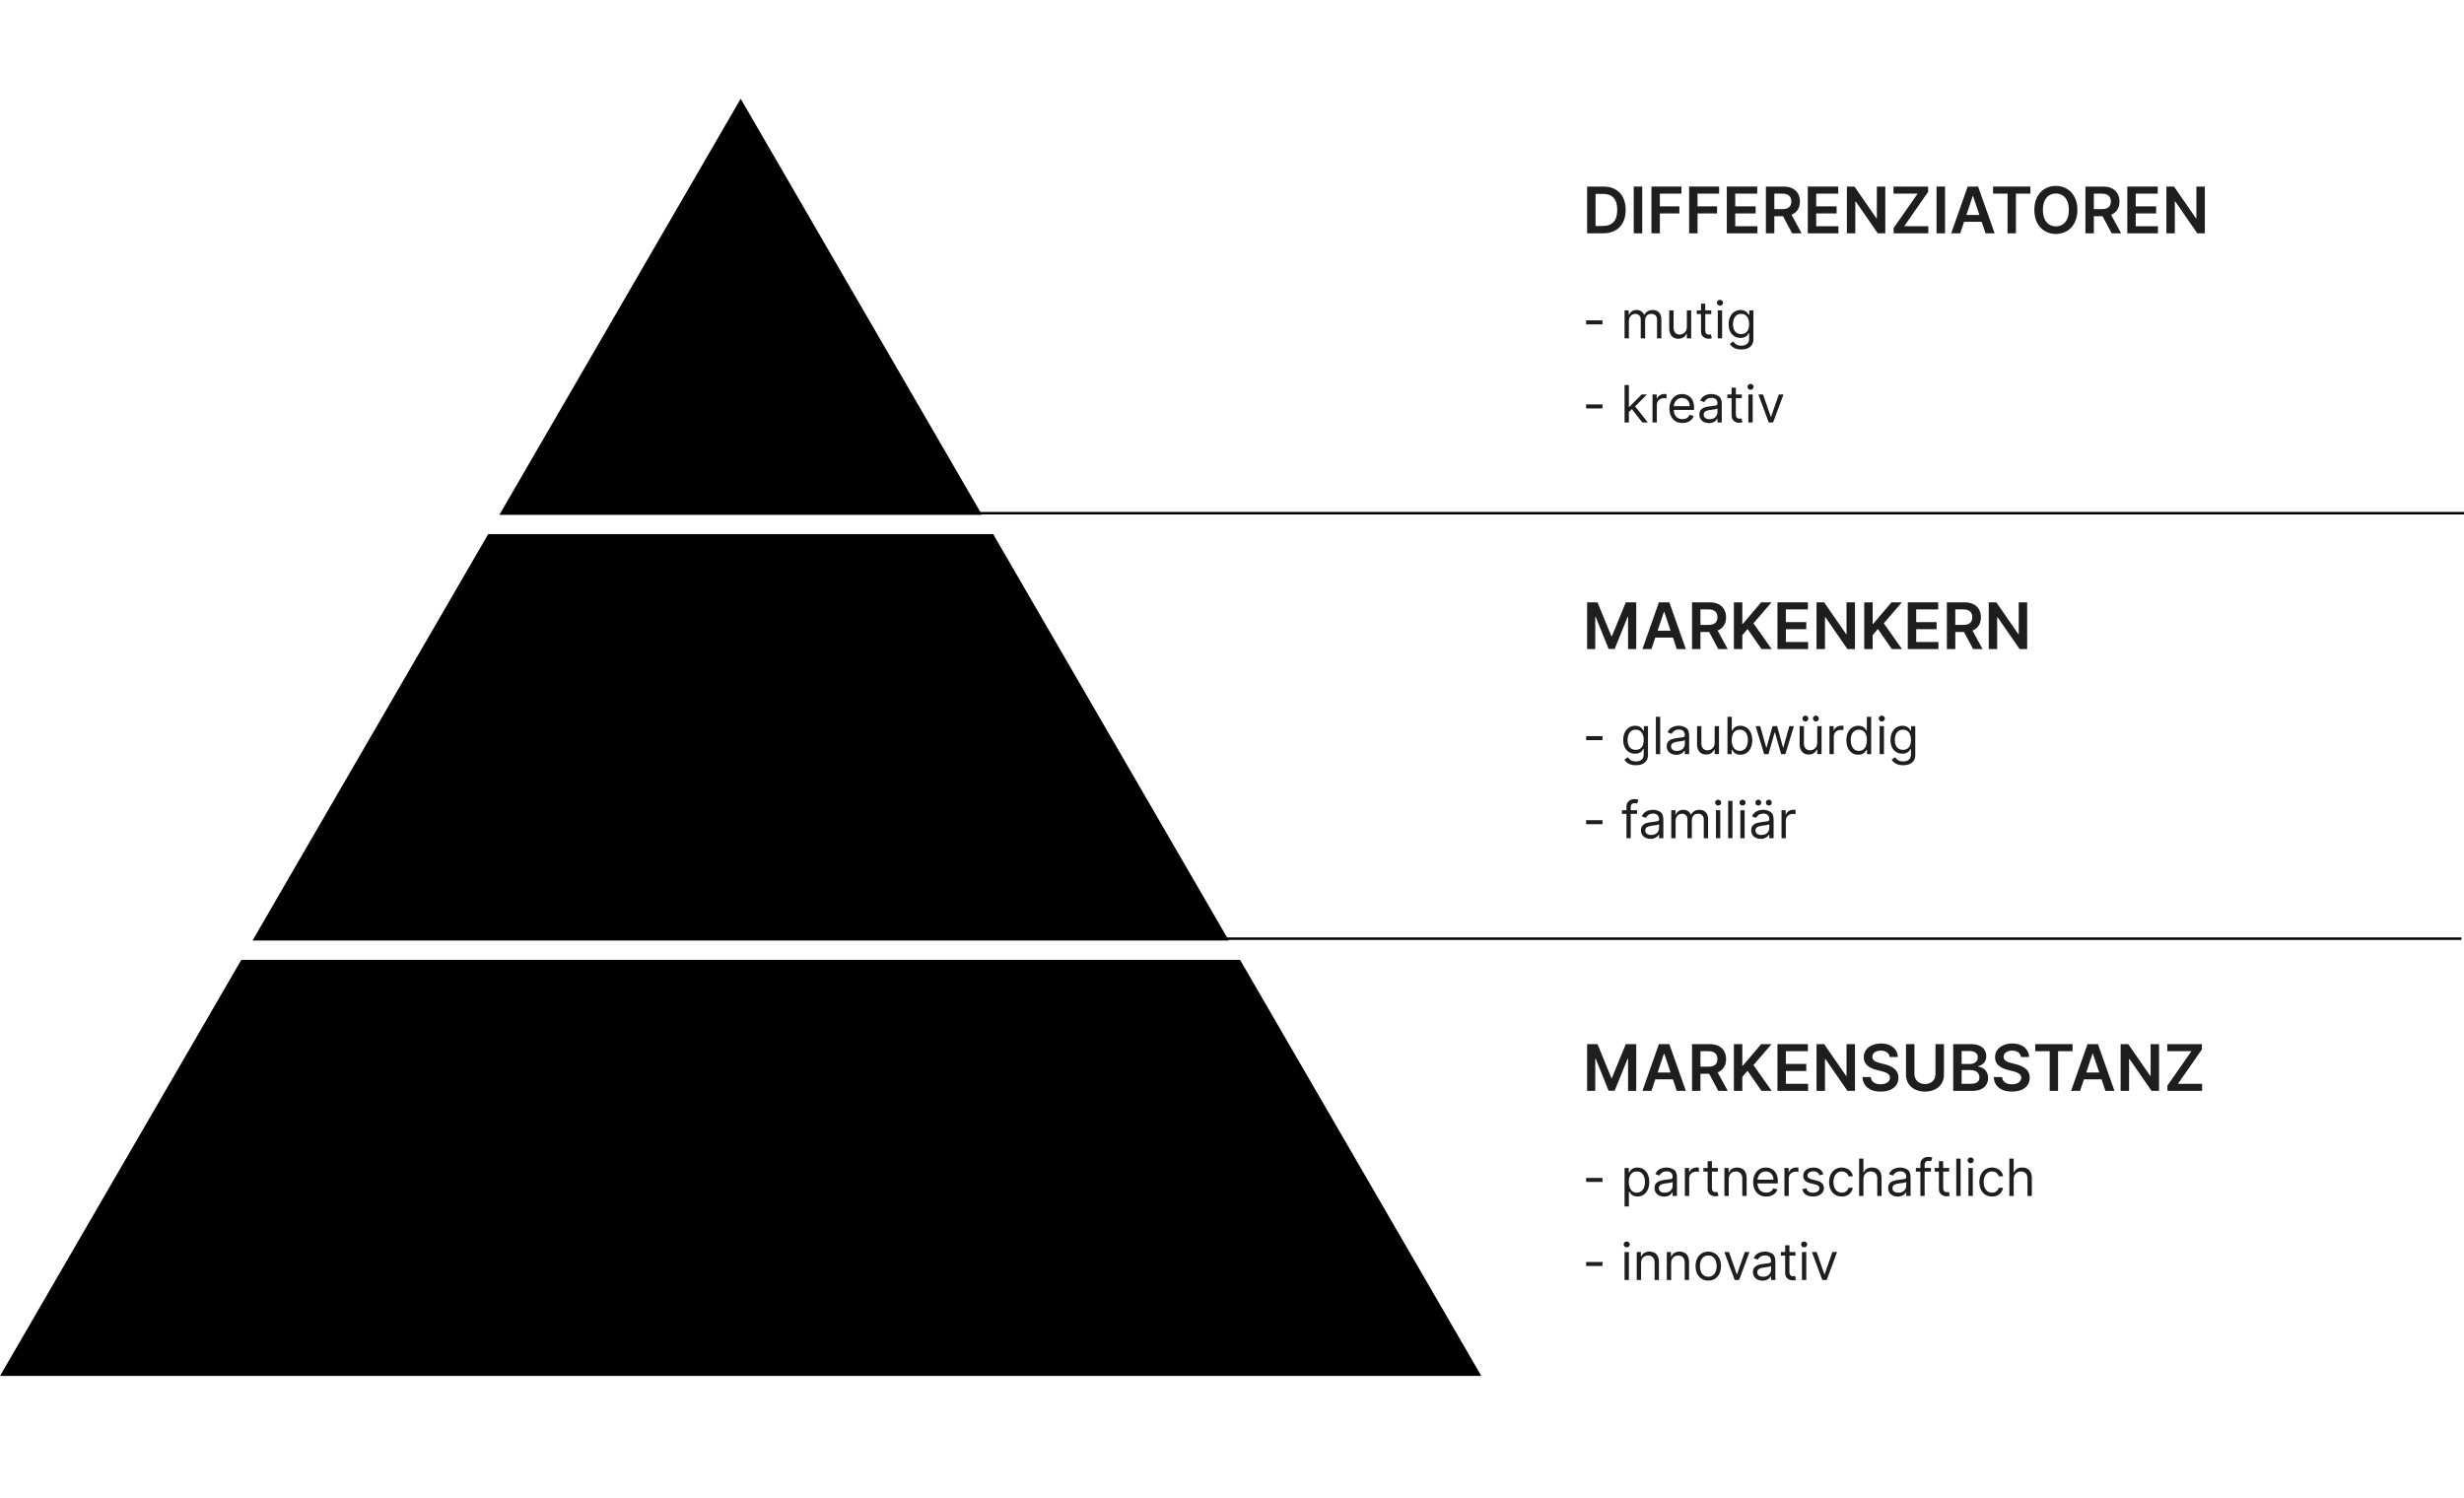 <?xml version="1.0" encoding="UTF-8" standalone="no"?>
<svg xmlns="http://www.w3.org/2000/svg" xmlns:xlink="http://www.w3.org/1999/xlink" xmlns:serif="http://www.serif.com/" width="100%" height="100%" viewBox="0 0 5000 3041" version="1.1" xml:space="preserve" style="fill-rule:evenodd;clip-rule:evenodd;stroke-linejoin:round;stroke-miterlimit:1.5;">
    <g transform="matrix(1,0,0,1,-18046.5,-4400.58)">
        <g id="ArtBoard1" transform="matrix(1,0,0,0.76,18046.5,4400.58)">
            <rect x="0" y="0" width="5000" height="4000" style="fill:none;"></rect>
            <clipPath id="_clip1">
                <rect x="0" y="0" width="5000" height="4000"></rect>
            </clipPath>
            <g clip-path="url(#_clip1)">
                <g transform="matrix(1.334,0,0,1.718,-518.051,-1643.41)">
                    <path d="M1899.09,1786.73L2257.61,2418.42L772.464,2418.42L1130.98,1786.73L1899.09,1786.73Z"></path>
                </g>
                <g transform="matrix(1.334,0,0,1.718,-518.051,-1643.41)">
                    <path d="M2274.64,2448.42L2641.66,3095.12L388.408,3095.12L755.437,2448.42L2274.64,2448.42Z"></path>
                </g>
                <g transform="matrix(1.334,0,0,1.718,-518.051,-1643.41)">
                    <path d="M1148.01,1756.73L1515.04,1110.04L1882.07,1756.73L1148.01,1756.73Z"></path>
                </g>
                <g transform="matrix(1.057,0,0,1.39,840.743,-1700.69)">
                    <g transform="matrix(123.545,0,0,123.545,2242.66,1671.72)">
                        <path d="M0.323,-0.727C0.395,-0.727 0.457,-0.713 0.509,-0.684C0.562,-0.655 0.602,-0.613 0.629,-0.559C0.657,-0.504 0.671,-0.439 0.671,-0.364C0.671,-0.289 0.657,-0.224 0.629,-0.169C0.601,-0.115 0.561,-0.073 0.508,-0.044C0.455,-0.015 0.392,-0 0.318,-0L0.072,-0L0.072,-0.727L0.323,-0.727ZM0.312,-0.114C0.388,-0.114 0.445,-0.135 0.483,-0.176C0.521,-0.218 0.54,-0.281 0.54,-0.364C0.54,-0.447 0.522,-0.509 0.484,-0.551C0.446,-0.593 0.39,-0.613 0.316,-0.613L0.203,-0.613L0.203,-0.114L0.312,-0.114Z" style="fill:rgb(30,30,30);fill-rule:nonzero;"></path>
                    </g>
                    <g transform="matrix(123.545,0,0,123.545,2332.16,1671.72)">
                        <rect x="0.072" y="-0.727" width="0.132" height="0.727" style="fill:rgb(30,30,30);fill-rule:nonzero;"></rect>
                    </g>
                    <g transform="matrix(123.545,0,0,123.545,2366.12,1671.72)">
                        <path d="M0.538,-0.617L0.203,-0.617L0.203,-0.419L0.506,-0.419L0.506,-0.309L0.203,-0.309L0.203,-0L0.072,-0L0.072,-0.727L0.538,-0.727L0.538,-0.617Z" style="fill:rgb(30,30,30);fill-rule:nonzero;"></path>
                    </g>
                    <g transform="matrix(123.545,0,0,123.545,2438.46,1671.72)">
                        <path d="M0.538,-0.617L0.203,-0.617L0.203,-0.419L0.506,-0.419L0.506,-0.309L0.203,-0.309L0.203,-0L0.072,-0L0.072,-0.727L0.538,-0.727L0.538,-0.617Z" style="fill:rgb(30,30,30);fill-rule:nonzero;"></path>
                    </g>
                    <g transform="matrix(123.545,0,0,123.545,2510.81,1671.72)">
                        <path d="M0.545,-0.617L0.203,-0.617L0.203,-0.419L0.52,-0.419L0.52,-0.309L0.203,-0.309L0.203,-0.11L0.548,-0.11L0.548,-0L0.072,-0L0.072,-0.727L0.545,-0.727L0.545,-0.617Z" style="fill:rgb(30,30,30);fill-rule:nonzero;"></path>
                    </g>
                    <g transform="matrix(123.545,0,0,123.545,2585.87,1671.72)">
                        <path d="M0.344,-0.727C0.399,-0.727 0.446,-0.718 0.484,-0.698C0.522,-0.679 0.551,-0.652 0.571,-0.617C0.591,-0.582 0.601,-0.541 0.601,-0.495C0.601,-0.445 0.59,-0.402 0.567,-0.367C0.545,-0.332 0.513,-0.305 0.47,-0.288L0.627,-0L0.48,-0L0.338,-0.266L0.203,-0.266L0.203,-0L0.072,-0L0.072,-0.727L0.344,-0.727ZM0.325,-0.376C0.373,-0.376 0.409,-0.386 0.432,-0.406C0.455,-0.426 0.467,-0.455 0.467,-0.495C0.467,-0.534 0.455,-0.565 0.431,-0.586C0.408,-0.607 0.372,-0.617 0.324,-0.617L0.203,-0.617L0.203,-0.376L0.325,-0.376Z" style="fill:rgb(30,30,30);fill-rule:nonzero;"></path>
                    </g>
                    <g transform="matrix(123.545,0,0,123.545,2666.25,1671.72)">
                        <path d="M0.545,-0.617L0.203,-0.617L0.203,-0.419L0.52,-0.419L0.52,-0.309L0.203,-0.309L0.203,-0.11L0.548,-0.11L0.548,-0L0.072,-0L0.072,-0.727L0.545,-0.727L0.545,-0.617Z" style="fill:rgb(30,30,30);fill-rule:nonzero;"></path>
                    </g>
                    <g transform="matrix(123.545,0,0,123.545,2741.31,1671.72)">
                        <path d="M0.21,-0.495L0.203,-0.495L0.203,-0L0.072,-0L0.072,-0.727L0.19,-0.727L0.532,-0.232L0.538,-0.232L0.538,-0.727L0.669,-0.727L0.669,-0L0.552,-0L0.21,-0.495Z" style="fill:rgb(30,30,30);fill-rule:nonzero;"></path>
                    </g>
                    <g transform="matrix(123.545,0,0,123.545,2832.83,1671.72)">
                        <path d="M0.056,-0.617L0.056,-0.727L0.594,-0.727L0.594,-0.645L0.222,-0.11L0.597,-0.11L0.597,-0L0.058,-0L0.058,-0.082L0.431,-0.617L0.056,-0.617Z" style="fill:rgb(30,30,30);fill-rule:nonzero;"></path>
                    </g>
                    <g transform="matrix(123.545,0,0,123.545,2913.47,1671.72)">
                        <rect x="0.072" y="-0.727" width="0.132" height="0.727" style="fill:rgb(30,30,30);fill-rule:nonzero;"></rect>
                    </g>
                    <g transform="matrix(123.545,0,0,123.545,2947.42,1671.72)">
                        <path d="M0.443,-0.727L0.7,-0L0.559,-0L0.499,-0.179L0.225,-0.179L0.165,-0L0.025,-0L0.281,-0.727L0.443,-0.727ZM0.359,-0.578L0.261,-0.285L0.463,-0.285L0.365,-0.578L0.359,-0.578Z" style="fill:rgb(30,30,30);fill-rule:nonzero;"></path>
                    </g>
                    <g transform="matrix(123.545,0,0,123.545,3025.96,1671.72)">
                        <path d="M0.62,-0.617L0.395,-0.617L0.395,-0L0.265,-0L0.265,-0.617L0.04,-0.617L0.04,-0.727L0.62,-0.727L0.62,-0.617Z" style="fill:rgb(30,30,30);fill-rule:nonzero;"></path>
                    </g>
                    <g transform="matrix(123.545,0,0,123.545,3103.57,1671.72)">
                        <path d="M0.722,-0.364C0.722,-0.287 0.707,-0.221 0.678,-0.164C0.649,-0.108 0.61,-0.065 0.559,-0.035C0.509,-0.005 0.451,0.01 0.387,0.01C0.324,0.01 0.266,-0.005 0.216,-0.035C0.165,-0.065 0.125,-0.108 0.096,-0.164C0.068,-0.221 0.053,-0.287 0.053,-0.364C0.053,-0.44 0.068,-0.507 0.096,-0.563C0.125,-0.619 0.165,-0.663 0.216,-0.692C0.266,-0.722 0.324,-0.737 0.387,-0.737C0.451,-0.737 0.509,-0.722 0.559,-0.692C0.61,-0.663 0.649,-0.619 0.678,-0.563C0.707,-0.507 0.722,-0.44 0.722,-0.364ZM0.589,-0.364C0.589,-0.418 0.581,-0.464 0.564,-0.502C0.547,-0.54 0.523,-0.57 0.493,-0.589C0.462,-0.609 0.427,-0.619 0.387,-0.619C0.348,-0.619 0.313,-0.609 0.282,-0.589C0.252,-0.57 0.228,-0.54 0.211,-0.502C0.194,-0.464 0.186,-0.418 0.186,-0.364C0.186,-0.31 0.194,-0.263 0.211,-0.225C0.228,-0.187 0.252,-0.158 0.282,-0.138C0.313,-0.118 0.348,-0.108 0.387,-0.108C0.427,-0.108 0.462,-0.118 0.493,-0.138C0.523,-0.158 0.547,-0.187 0.564,-0.225C0.581,-0.263 0.589,-0.31 0.589,-0.364Z" style="fill:rgb(30,30,30);fill-rule:nonzero;"></path>
                    </g>
                    <g transform="matrix(123.545,0,0,123.545,3199.3,1671.72)">
                        <path d="M0.344,-0.727C0.399,-0.727 0.446,-0.718 0.484,-0.698C0.522,-0.679 0.551,-0.652 0.571,-0.617C0.591,-0.582 0.601,-0.541 0.601,-0.495C0.601,-0.445 0.59,-0.402 0.567,-0.367C0.545,-0.332 0.513,-0.305 0.47,-0.288L0.627,-0L0.48,-0L0.338,-0.266L0.203,-0.266L0.203,-0L0.072,-0L0.072,-0.727L0.344,-0.727ZM0.325,-0.376C0.373,-0.376 0.409,-0.386 0.432,-0.406C0.455,-0.426 0.467,-0.455 0.467,-0.495C0.467,-0.534 0.455,-0.565 0.431,-0.586C0.408,-0.607 0.372,-0.617 0.324,-0.617L0.203,-0.617L0.203,-0.376L0.325,-0.376Z" style="fill:rgb(30,30,30);fill-rule:nonzero;"></path>
                    </g>
                    <g transform="matrix(123.545,0,0,123.545,3279.67,1671.72)">
                        <path d="M0.545,-0.617L0.203,-0.617L0.203,-0.419L0.52,-0.419L0.52,-0.309L0.203,-0.309L0.203,-0.11L0.548,-0.11L0.548,-0L0.072,-0L0.072,-0.727L0.545,-0.727L0.545,-0.617Z" style="fill:rgb(30,30,30);fill-rule:nonzero;"></path>
                    </g>
                    <g transform="matrix(123.545,0,0,123.545,3354.74,1671.72)">
                        <path d="M0.21,-0.495L0.203,-0.495L0.203,-0L0.072,-0L0.072,-0.727L0.19,-0.727L0.532,-0.232L0.538,-0.232L0.538,-0.727L0.669,-0.727L0.669,-0L0.552,-0L0.21,-0.495Z" style="fill:rgb(30,30,30);fill-rule:nonzero;"></path>
                    </g>
                    <g transform="matrix(98.667,0,0,98.667,2242.66,1873.57)">
                        <rect x="0.071" y="-0.351" width="0.318" height="0.078" style="fill:rgb(30,30,30);fill-rule:nonzero;"></rect>
                    </g>
                    <g transform="matrix(98.667,0,0,98.667,2315.82,1873.57)">
                        <path d="M0.158,-0.46L0.165,-0.46C0.176,-0.49 0.195,-0.512 0.22,-0.528C0.245,-0.545 0.276,-0.553 0.311,-0.553C0.346,-0.553 0.376,-0.545 0.4,-0.529C0.425,-0.513 0.444,-0.49 0.457,-0.46L0.463,-0.46C0.478,-0.489 0.499,-0.512 0.527,-0.528C0.555,-0.544 0.588,-0.553 0.626,-0.553C0.66,-0.553 0.689,-0.546 0.713,-0.532C0.738,-0.518 0.758,-0.497 0.772,-0.469C0.786,-0.442 0.793,-0.407 0.793,-0.365L0.793,-0L0.709,-0L0.709,-0.365C0.709,-0.391 0.704,-0.412 0.694,-0.429C0.684,-0.445 0.671,-0.458 0.654,-0.466C0.638,-0.473 0.619,-0.477 0.598,-0.477C0.573,-0.477 0.551,-0.472 0.533,-0.462C0.515,-0.451 0.501,-0.437 0.492,-0.418C0.482,-0.4 0.477,-0.379 0.477,-0.355L0.477,-0L0.392,-0L0.392,-0.374C0.392,-0.394 0.387,-0.412 0.378,-0.428C0.369,-0.443 0.357,-0.456 0.34,-0.464C0.324,-0.473 0.305,-0.477 0.284,-0.477C0.262,-0.477 0.242,-0.471 0.223,-0.46C0.204,-0.448 0.189,-0.432 0.178,-0.411C0.166,-0.39 0.161,-0.367 0.161,-0.341L0.161,-0L0.077,-0L0.077,-0.545L0.158,-0.545L0.158,-0.46Z" style="fill:rgb(30,30,30);fill-rule:nonzero;"></path>
                    </g>
                    <g transform="matrix(98.667,0,0,98.667,2401.59,1873.57)">
                        <path d="M0.504,-0L0.42,-0L0.42,-0.092L0.415,-0.092C0.401,-0.063 0.38,-0.039 0.353,-0.02C0.325,-0.002 0.292,0.007 0.253,0.007C0.218,0.007 0.187,-0.001 0.161,-0.016C0.135,-0.031 0.114,-0.054 0.099,-0.085C0.084,-0.116 0.077,-0.154 0.077,-0.199L0.077,-0.545L0.161,-0.545L0.161,-0.205C0.161,-0.179 0.166,-0.156 0.176,-0.136C0.186,-0.116 0.2,-0.101 0.218,-0.09C0.236,-0.079 0.257,-0.074 0.28,-0.074C0.302,-0.074 0.324,-0.079 0.346,-0.091C0.367,-0.102 0.385,-0.118 0.399,-0.141C0.413,-0.163 0.42,-0.191 0.42,-0.223L0.42,-0.545L0.504,-0.545L0.504,-0Z" style="fill:rgb(30,30,30);fill-rule:nonzero;"></path>
                    </g>
                    <g transform="matrix(98.667,0,0,98.667,2458.91,1873.57)">
                        <path d="M0.197,-0.156C0.197,-0.134 0.201,-0.117 0.207,-0.105C0.214,-0.093 0.223,-0.085 0.233,-0.08C0.243,-0.076 0.256,-0.074 0.27,-0.074C0.281,-0.074 0.289,-0.075 0.296,-0.076C0.302,-0.077 0.306,-0.078 0.307,-0.078L0.324,-0.003C0.306,0.004 0.285,0.007 0.261,0.007C0.237,0.007 0.213,0.002 0.19,-0.009C0.168,-0.019 0.149,-0.035 0.135,-0.056C0.121,-0.078 0.114,-0.103 0.114,-0.134L0.114,-0.474L0.031,-0.474L0.031,-0.545L0.114,-0.545L0.114,-0.676L0.197,-0.676L0.197,-0.545L0.314,-0.545L0.314,-0.474L0.197,-0.474L0.197,-0.156Z" style="fill:rgb(30,30,30);fill-rule:nonzero;"></path>
                    </g>
                    <g transform="matrix(98.667,0,0,98.667,2494.79,1873.57)">
                        <path d="M0.119,-0.636C0.109,-0.636 0.099,-0.639 0.09,-0.644C0.081,-0.649 0.073,-0.656 0.068,-0.665C0.062,-0.674 0.06,-0.683 0.06,-0.693C0.06,-0.703 0.062,-0.713 0.068,-0.722C0.073,-0.73 0.081,-0.737 0.09,-0.742C0.099,-0.747 0.109,-0.75 0.119,-0.75C0.13,-0.75 0.14,-0.747 0.149,-0.742C0.158,-0.737 0.165,-0.73 0.171,-0.722C0.176,-0.713 0.179,-0.703 0.179,-0.693C0.179,-0.683 0.176,-0.674 0.171,-0.665C0.165,-0.656 0.158,-0.649 0.149,-0.644C0.14,-0.639 0.13,-0.636 0.119,-0.636ZM0.161,-0L0.077,-0L0.077,-0.545L0.161,-0.545L0.161,-0Z" style="fill:rgb(30,30,30);fill-rule:nonzero;"></path>
                    </g>
                    <g transform="matrix(98.667,0,0,98.667,2518.2,1873.57)">
                        <path d="M0.297,0.216C0.24,0.216 0.194,0.206 0.157,0.185C0.121,0.165 0.093,0.139 0.074,0.107L0.141,0.06C0.153,0.076 0.164,0.089 0.175,0.1C0.185,0.11 0.201,0.12 0.221,0.129C0.241,0.138 0.267,0.142 0.297,0.142C0.327,0.142 0.353,0.137 0.376,0.128C0.399,0.118 0.417,0.103 0.43,0.084C0.442,0.064 0.449,0.039 0.449,0.01L0.449,-0.101L0.442,-0.101C0.431,-0.084 0.421,-0.069 0.411,-0.057C0.4,-0.045 0.385,-0.034 0.363,-0.024C0.342,-0.014 0.315,-0.009 0.283,-0.009C0.238,-0.009 0.198,-0.019 0.164,-0.04C0.129,-0.061 0.101,-0.092 0.081,-0.132C0.061,-0.172 0.051,-0.22 0.051,-0.276C0.051,-0.331 0.061,-0.379 0.081,-0.421C0.1,-0.463 0.128,-0.495 0.163,-0.518C0.198,-0.541 0.238,-0.553 0.284,-0.553C0.316,-0.553 0.343,-0.547 0.364,-0.537C0.386,-0.526 0.401,-0.515 0.411,-0.504C0.42,-0.492 0.431,-0.477 0.443,-0.459L0.452,-0.459L0.452,-0.545L0.533,-0.545L0.533,0.016C0.533,0.061 0.522,0.098 0.502,0.128C0.481,0.158 0.453,0.18 0.418,0.195C0.382,0.209 0.342,0.216 0.297,0.216ZM0.294,-0.084C0.327,-0.084 0.356,-0.092 0.379,-0.107C0.402,-0.122 0.42,-0.144 0.432,-0.173C0.444,-0.202 0.45,-0.237 0.45,-0.277C0.45,-0.317 0.444,-0.352 0.432,-0.382C0.42,-0.412 0.403,-0.435 0.379,-0.452C0.356,-0.469 0.327,-0.477 0.294,-0.477C0.26,-0.477 0.231,-0.468 0.207,-0.451C0.183,-0.433 0.165,-0.409 0.153,-0.379C0.141,-0.349 0.135,-0.315 0.135,-0.277C0.135,-0.239 0.141,-0.205 0.153,-0.176C0.165,-0.147 0.183,-0.124 0.207,-0.108C0.231,-0.092 0.26,-0.084 0.294,-0.084Z" style="fill:rgb(30,30,30);fill-rule:nonzero;"></path>
                    </g>
                    <g transform="matrix(98.667,0,0,98.667,2242.66,2035.05)">
                        <rect x="0.071" y="-0.351" width="0.318" height="0.078" style="fill:rgb(30,30,30);fill-rule:nonzero;"></rect>
                    </g>
                    <g transform="matrix(98.667,0,0,98.667,2315.82,2035.05)">
                        <path d="M0.161,-0.303L0.17,-0.303L0.409,-0.545L0.513,-0.545L0.282,-0.313L0.53,-0L0.423,-0L0.219,-0.259L0.161,-0.204L0.161,-0L0.077,-0L0.077,-0.727L0.161,-0.727L0.161,-0.303Z" style="fill:rgb(30,30,30);fill-rule:nonzero;"></path>
                    </g>
                    <g transform="matrix(98.667,0,0,98.667,2369.5,2035.05)">
                        <path d="M0.158,-0.463L0.163,-0.463C0.17,-0.481 0.18,-0.497 0.194,-0.51C0.209,-0.524 0.225,-0.535 0.244,-0.543C0.263,-0.55 0.284,-0.554 0.305,-0.554C0.322,-0.554 0.337,-0.554 0.349,-0.553L0.349,-0.467C0.345,-0.469 0.338,-0.47 0.328,-0.471C0.318,-0.472 0.308,-0.473 0.298,-0.473C0.272,-0.473 0.248,-0.468 0.227,-0.456C0.206,-0.445 0.19,-0.43 0.178,-0.411C0.166,-0.391 0.161,-0.37 0.161,-0.345L0.161,-0L0.077,-0L0.077,-0.545L0.158,-0.545L0.158,-0.463Z" style="fill:rgb(30,30,30);fill-rule:nonzero;"></path>
                    </g>
                    <g transform="matrix(98.667,0,0,98.667,2404.53,2035.05)">
                        <path d="M0.305,0.011C0.254,0.011 0.208,-0 0.17,-0.023C0.132,-0.047 0.102,-0.079 0.082,-0.122C0.061,-0.164 0.051,-0.213 0.051,-0.268C0.051,-0.324 0.061,-0.373 0.082,-0.416C0.102,-0.459 0.131,-0.493 0.168,-0.517C0.205,-0.541 0.248,-0.553 0.297,-0.553C0.338,-0.553 0.376,-0.544 0.411,-0.525C0.447,-0.507 0.476,-0.478 0.498,-0.437C0.52,-0.396 0.531,-0.344 0.531,-0.28L0.531,-0.244L0.135,-0.244C0.136,-0.206 0.144,-0.173 0.159,-0.146C0.173,-0.119 0.193,-0.099 0.218,-0.085C0.243,-0.071 0.272,-0.064 0.305,-0.064C0.339,-0.064 0.367,-0.071 0.391,-0.086C0.414,-0.1 0.431,-0.121 0.442,-0.149L0.523,-0.126C0.514,-0.099 0.5,-0.075 0.48,-0.054C0.459,-0.033 0.434,-0.017 0.404,-0.006C0.375,0.006 0.342,0.011 0.305,0.011ZM0.446,-0.317C0.446,-0.348 0.44,-0.375 0.428,-0.399C0.415,-0.424 0.398,-0.443 0.375,-0.456C0.353,-0.47 0.327,-0.477 0.297,-0.477C0.266,-0.477 0.239,-0.47 0.215,-0.455C0.191,-0.441 0.172,-0.421 0.159,-0.396C0.145,-0.372 0.137,-0.345 0.135,-0.317L0.446,-0.317Z" style="fill:rgb(30,30,30);fill-rule:nonzero;"></path>
                    </g>
                    <g transform="matrix(98.667,0,0,98.667,2462,2035.05)">
                        <path d="M0.237,0.013C0.202,0.013 0.171,0.006 0.143,-0.007C0.114,-0.02 0.092,-0.04 0.076,-0.065C0.059,-0.09 0.051,-0.12 0.051,-0.155C0.051,-0.194 0.061,-0.224 0.081,-0.246C0.101,-0.268 0.126,-0.284 0.155,-0.293C0.184,-0.302 0.22,-0.31 0.263,-0.315L0.308,-0.321C0.335,-0.324 0.354,-0.326 0.366,-0.329C0.379,-0.331 0.388,-0.335 0.394,-0.341C0.4,-0.346 0.403,-0.354 0.403,-0.365L0.403,-0.368C0.403,-0.403 0.394,-0.431 0.374,-0.45C0.355,-0.469 0.326,-0.479 0.288,-0.479C0.252,-0.479 0.221,-0.471 0.198,-0.455C0.174,-0.439 0.157,-0.42 0.146,-0.396L0.067,-0.425C0.086,-0.47 0.116,-0.503 0.155,-0.523C0.195,-0.543 0.238,-0.553 0.286,-0.553C0.337,-0.553 0.384,-0.539 0.425,-0.513C0.467,-0.487 0.487,-0.435 0.487,-0.359L0.487,-0L0.403,-0L0.403,-0.074L0.399,-0.074C0.393,-0.06 0.382,-0.047 0.369,-0.034C0.355,-0.021 0.337,-0.01 0.315,-0.001C0.293,0.008 0.267,0.013 0.237,0.013ZM0.25,-0.063C0.282,-0.063 0.309,-0.069 0.332,-0.081C0.356,-0.094 0.373,-0.111 0.385,-0.131C0.397,-0.152 0.403,-0.174 0.403,-0.197L0.403,-0.274C0.398,-0.267 0.382,-0.261 0.356,-0.257C0.33,-0.252 0.3,-0.248 0.267,-0.244L0.259,-0.243C0.22,-0.238 0.19,-0.229 0.168,-0.215C0.146,-0.201 0.135,-0.18 0.135,-0.151C0.135,-0.122 0.145,-0.101 0.167,-0.085C0.188,-0.07 0.215,-0.063 0.25,-0.063Z" style="fill:rgb(30,30,30);fill-rule:nonzero;"></path>
                    </g>
                    <g transform="matrix(98.667,0,0,98.667,2517.64,2035.05)">
                        <path d="M0.197,-0.156C0.197,-0.134 0.201,-0.117 0.207,-0.105C0.214,-0.093 0.223,-0.085 0.233,-0.08C0.243,-0.076 0.256,-0.074 0.27,-0.074C0.281,-0.074 0.289,-0.075 0.296,-0.076C0.302,-0.077 0.306,-0.078 0.307,-0.078L0.324,-0.003C0.306,0.004 0.285,0.007 0.261,0.007C0.237,0.007 0.213,0.002 0.19,-0.009C0.168,-0.019 0.149,-0.035 0.135,-0.056C0.121,-0.078 0.114,-0.103 0.114,-0.134L0.114,-0.474L0.031,-0.474L0.031,-0.545L0.114,-0.545L0.114,-0.676L0.197,-0.676L0.197,-0.545L0.314,-0.545L0.314,-0.474L0.197,-0.474L0.197,-0.156Z" style="fill:rgb(30,30,30);fill-rule:nonzero;"></path>
                    </g>
                    <g transform="matrix(98.667,0,0,98.667,2553.51,2035.05)">
                        <path d="M0.119,-0.636C0.109,-0.636 0.099,-0.639 0.09,-0.644C0.081,-0.649 0.073,-0.656 0.068,-0.665C0.062,-0.674 0.06,-0.683 0.06,-0.693C0.06,-0.703 0.062,-0.713 0.068,-0.722C0.073,-0.73 0.081,-0.737 0.09,-0.742C0.099,-0.747 0.109,-0.75 0.119,-0.75C0.13,-0.75 0.14,-0.747 0.149,-0.742C0.158,-0.737 0.165,-0.73 0.171,-0.722C0.176,-0.713 0.179,-0.703 0.179,-0.693C0.179,-0.683 0.176,-0.674 0.171,-0.665C0.165,-0.656 0.158,-0.649 0.149,-0.644C0.14,-0.639 0.13,-0.636 0.119,-0.636ZM0.161,-0L0.077,-0L0.077,-0.545L0.161,-0.545L0.161,-0Z" style="fill:rgb(30,30,30);fill-rule:nonzero;"></path>
                    </g>
                    <g transform="matrix(98.667,0,0,98.667,2576.92,2035.05)">
                        <path d="M0.034,-0.545L0.125,-0.545L0.276,-0.111L0.281,-0.111L0.432,-0.545L0.523,-0.545L0.321,-0L0.236,-0L0.034,-0.545Z" style="fill:rgb(30,30,30);fill-rule:nonzero;"></path>
                    </g>
                </g>
                <g transform="matrix(1.057,0,0,1.39,840.743,-590.502)">
                    <g transform="matrix(123.545,0,0,123.545,2242.66,1671.72)">
                        <path d="M0.457,-0.2L0.673,-0.727L0.835,-0.727L0.835,-0L0.708,-0L0.708,-0.5L0.701,-0.5L0.5,-0.002L0.406,-0.002L0.205,-0.501L0.198,-0.501L0.198,-0L0.072,-0L0.072,-0.727L0.233,-0.727L0.449,-0.2L0.457,-0.2Z" style="fill:rgb(30,30,30);fill-rule:nonzero;"></path>
                    </g>
                    <g transform="matrix(123.545,0,0,123.545,2354.62,1671.72)">
                        <path d="M0.443,-0.727L0.7,-0L0.559,-0L0.499,-0.179L0.225,-0.179L0.165,-0L0.025,-0L0.281,-0.727L0.443,-0.727ZM0.359,-0.578L0.261,-0.285L0.463,-0.285L0.365,-0.578L0.359,-0.578Z" style="fill:rgb(30,30,30);fill-rule:nonzero;"></path>
                    </g>
                    <g transform="matrix(123.545,0,0,123.545,2444.03,1671.72)">
                        <path d="M0.344,-0.727C0.399,-0.727 0.446,-0.718 0.484,-0.698C0.522,-0.679 0.551,-0.652 0.571,-0.617C0.591,-0.582 0.601,-0.541 0.601,-0.495C0.601,-0.445 0.59,-0.402 0.567,-0.367C0.545,-0.332 0.513,-0.305 0.47,-0.288L0.627,-0L0.48,-0L0.338,-0.266L0.203,-0.266L0.203,-0L0.072,-0L0.072,-0.727L0.344,-0.727ZM0.325,-0.376C0.373,-0.376 0.409,-0.386 0.432,-0.406C0.455,-0.426 0.467,-0.455 0.467,-0.495C0.467,-0.534 0.455,-0.565 0.431,-0.586C0.408,-0.607 0.372,-0.617 0.324,-0.617L0.203,-0.617L0.203,-0.376L0.325,-0.376Z" style="fill:rgb(30,30,30);fill-rule:nonzero;"></path>
                    </g>
                    <g transform="matrix(123.545,0,0,123.545,2524.41,1671.72)">
                        <path d="M0.203,-0.393L0.212,-0.393L0.496,-0.727L0.657,-0.727L0.376,-0.401L0.659,-0L0.501,-0L0.284,-0.312L0.203,-0.217L0.203,-0L0.072,-0L0.072,-0.727L0.203,-0.727L0.203,-0.393Z" style="fill:rgb(30,30,30);fill-rule:nonzero;"></path>
                    </g>
                    <g transform="matrix(123.545,0,0,123.545,2608.03,1671.72)">
                        <path d="M0.545,-0.617L0.203,-0.617L0.203,-0.419L0.52,-0.419L0.52,-0.309L0.203,-0.309L0.203,-0.11L0.548,-0.11L0.548,-0L0.072,-0L0.072,-0.727L0.545,-0.727L0.545,-0.617Z" style="fill:rgb(30,30,30);fill-rule:nonzero;"></path>
                    </g>
                    <g transform="matrix(123.545,0,0,123.545,2683.09,1671.72)">
                        <path d="M0.21,-0.495L0.203,-0.495L0.203,-0L0.072,-0L0.072,-0.727L0.19,-0.727L0.532,-0.232L0.538,-0.232L0.538,-0.727L0.669,-0.727L0.669,-0L0.552,-0L0.21,-0.495Z" style="fill:rgb(30,30,30);fill-rule:nonzero;"></path>
                    </g>
                    <g transform="matrix(123.545,0,0,123.545,2774.61,1671.72)">
                        <path d="M0.203,-0.393L0.212,-0.393L0.496,-0.727L0.657,-0.727L0.376,-0.401L0.659,-0L0.501,-0L0.284,-0.312L0.203,-0.217L0.203,-0L0.072,-0L0.072,-0.727L0.203,-0.727L0.203,-0.393Z" style="fill:rgb(30,30,30);fill-rule:nonzero;"></path>
                    </g>
                    <g transform="matrix(123.545,0,0,123.545,2858.23,1671.72)">
                        <path d="M0.545,-0.617L0.203,-0.617L0.203,-0.419L0.52,-0.419L0.52,-0.309L0.203,-0.309L0.203,-0.11L0.548,-0.11L0.548,-0L0.072,-0L0.072,-0.727L0.545,-0.727L0.545,-0.617Z" style="fill:rgb(30,30,30);fill-rule:nonzero;"></path>
                    </g>
                    <g transform="matrix(123.545,0,0,123.545,2933.3,1671.72)">
                        <path d="M0.344,-0.727C0.399,-0.727 0.446,-0.718 0.484,-0.698C0.522,-0.679 0.551,-0.652 0.571,-0.617C0.591,-0.582 0.601,-0.541 0.601,-0.495C0.601,-0.445 0.59,-0.402 0.567,-0.367C0.545,-0.332 0.513,-0.305 0.47,-0.288L0.627,-0L0.48,-0L0.338,-0.266L0.203,-0.266L0.203,-0L0.072,-0L0.072,-0.727L0.344,-0.727ZM0.325,-0.376C0.373,-0.376 0.409,-0.386 0.432,-0.406C0.455,-0.426 0.467,-0.455 0.467,-0.495C0.467,-0.534 0.455,-0.565 0.431,-0.586C0.408,-0.607 0.372,-0.617 0.324,-0.617L0.203,-0.617L0.203,-0.376L0.325,-0.376Z" style="fill:rgb(30,30,30);fill-rule:nonzero;"></path>
                    </g>
                    <g transform="matrix(123.545,0,0,123.545,3013.67,1671.72)">
                        <path d="M0.21,-0.495L0.203,-0.495L0.203,-0L0.072,-0L0.072,-0.727L0.19,-0.727L0.532,-0.232L0.538,-0.232L0.538,-0.727L0.669,-0.727L0.669,-0L0.552,-0L0.21,-0.495Z" style="fill:rgb(30,30,30);fill-rule:nonzero;"></path>
                    </g>
                    <g transform="matrix(98.667,0,0,98.667,2242.66,1873.57)">
                        <rect x="0.071" y="-0.351" width="0.318" height="0.078" style="fill:rgb(30,30,30);fill-rule:nonzero;"></rect>
                    </g>
                    <g transform="matrix(98.667,0,0,98.667,2315.82,1873.57)">
                        <path d="M0.297,0.216C0.24,0.216 0.194,0.206 0.157,0.185C0.121,0.165 0.093,0.139 0.074,0.107L0.141,0.06C0.153,0.076 0.164,0.089 0.175,0.1C0.185,0.11 0.201,0.12 0.221,0.129C0.241,0.138 0.267,0.142 0.297,0.142C0.327,0.142 0.353,0.137 0.376,0.128C0.399,0.118 0.417,0.103 0.43,0.084C0.442,0.064 0.449,0.039 0.449,0.01L0.449,-0.101L0.442,-0.101C0.431,-0.084 0.421,-0.069 0.411,-0.057C0.4,-0.045 0.385,-0.034 0.363,-0.024C0.342,-0.014 0.315,-0.009 0.283,-0.009C0.238,-0.009 0.198,-0.019 0.164,-0.04C0.129,-0.061 0.101,-0.092 0.081,-0.132C0.061,-0.172 0.051,-0.22 0.051,-0.276C0.051,-0.331 0.061,-0.379 0.081,-0.421C0.1,-0.463 0.128,-0.495 0.163,-0.518C0.198,-0.541 0.238,-0.553 0.284,-0.553C0.316,-0.553 0.343,-0.547 0.364,-0.537C0.386,-0.526 0.401,-0.515 0.411,-0.504C0.42,-0.492 0.431,-0.477 0.443,-0.459L0.452,-0.459L0.452,-0.545L0.533,-0.545L0.533,0.016C0.533,0.061 0.522,0.098 0.502,0.128C0.481,0.158 0.453,0.18 0.418,0.195C0.382,0.209 0.342,0.216 0.297,0.216ZM0.294,-0.084C0.327,-0.084 0.356,-0.092 0.379,-0.107C0.402,-0.122 0.42,-0.144 0.432,-0.173C0.444,-0.202 0.45,-0.237 0.45,-0.277C0.45,-0.317 0.444,-0.352 0.432,-0.382C0.42,-0.412 0.403,-0.435 0.379,-0.452C0.356,-0.469 0.327,-0.477 0.294,-0.477C0.26,-0.477 0.231,-0.468 0.207,-0.451C0.183,-0.433 0.165,-0.409 0.153,-0.379C0.141,-0.349 0.135,-0.315 0.135,-0.277C0.135,-0.239 0.141,-0.205 0.153,-0.176C0.165,-0.147 0.183,-0.124 0.207,-0.108C0.231,-0.092 0.26,-0.084 0.294,-0.084Z" style="fill:rgb(30,30,30);fill-rule:nonzero;"></path>
                    </g>
                    <g transform="matrix(98.667,0,0,98.667,2375.94,1873.57)">
                        <rect x="0.077" y="-0.727" width="0.084" height="0.727" style="fill:rgb(30,30,30);fill-rule:nonzero;"></rect>
                    </g>
                    <g transform="matrix(98.667,0,0,98.667,2399.35,1873.57)">
                        <path d="M0.237,0.013C0.202,0.013 0.171,0.006 0.143,-0.007C0.114,-0.02 0.092,-0.04 0.076,-0.065C0.059,-0.09 0.051,-0.12 0.051,-0.155C0.051,-0.194 0.061,-0.224 0.081,-0.246C0.101,-0.268 0.126,-0.284 0.155,-0.293C0.184,-0.302 0.22,-0.31 0.263,-0.315L0.308,-0.321C0.335,-0.324 0.354,-0.326 0.366,-0.329C0.379,-0.331 0.388,-0.335 0.394,-0.341C0.4,-0.346 0.403,-0.354 0.403,-0.365L0.403,-0.368C0.403,-0.403 0.394,-0.431 0.374,-0.45C0.355,-0.469 0.326,-0.479 0.288,-0.479C0.252,-0.479 0.221,-0.471 0.198,-0.455C0.174,-0.439 0.157,-0.42 0.146,-0.396L0.067,-0.425C0.086,-0.47 0.116,-0.503 0.155,-0.523C0.195,-0.543 0.238,-0.553 0.286,-0.553C0.337,-0.553 0.384,-0.539 0.425,-0.513C0.467,-0.487 0.487,-0.435 0.487,-0.359L0.487,-0L0.403,-0L0.403,-0.074L0.399,-0.074C0.393,-0.06 0.382,-0.047 0.369,-0.034C0.355,-0.021 0.337,-0.01 0.315,-0.001C0.293,0.008 0.267,0.013 0.237,0.013ZM0.25,-0.063C0.282,-0.063 0.309,-0.069 0.332,-0.081C0.356,-0.094 0.373,-0.111 0.385,-0.131C0.397,-0.152 0.403,-0.174 0.403,-0.197L0.403,-0.274C0.398,-0.267 0.382,-0.261 0.356,-0.257C0.33,-0.252 0.3,-0.248 0.267,-0.244L0.259,-0.243C0.22,-0.238 0.19,-0.229 0.168,-0.215C0.146,-0.201 0.135,-0.18 0.135,-0.151C0.135,-0.122 0.145,-0.101 0.167,-0.085C0.188,-0.07 0.215,-0.063 0.25,-0.063Z" style="fill:rgb(30,30,30);fill-rule:nonzero;"></path>
                    </g>
                    <g transform="matrix(98.667,0,0,98.667,2454.99,1873.57)">
                        <path d="M0.504,-0L0.42,-0L0.42,-0.092L0.415,-0.092C0.401,-0.063 0.38,-0.039 0.353,-0.02C0.325,-0.002 0.292,0.007 0.253,0.007C0.218,0.007 0.187,-0.001 0.161,-0.016C0.135,-0.031 0.114,-0.054 0.099,-0.085C0.084,-0.116 0.077,-0.154 0.077,-0.199L0.077,-0.545L0.161,-0.545L0.161,-0.205C0.161,-0.179 0.166,-0.156 0.176,-0.136C0.186,-0.116 0.2,-0.101 0.218,-0.09C0.236,-0.079 0.257,-0.074 0.28,-0.074C0.302,-0.074 0.324,-0.079 0.346,-0.091C0.367,-0.102 0.385,-0.118 0.399,-0.141C0.413,-0.163 0.42,-0.191 0.42,-0.223L0.42,-0.545L0.504,-0.545L0.504,-0Z" style="fill:rgb(30,30,30);fill-rule:nonzero;"></path>
                    </g>
                    <g transform="matrix(98.667,0,0,98.667,2512.31,1873.57)">
                        <path d="M0.172,-0.459L0.179,-0.459L0.183,-0.466C0.193,-0.481 0.203,-0.495 0.214,-0.507C0.225,-0.519 0.24,-0.529 0.261,-0.539C0.281,-0.548 0.307,-0.553 0.337,-0.553C0.382,-0.553 0.423,-0.541 0.458,-0.518C0.493,-0.495 0.521,-0.462 0.54,-0.42C0.56,-0.377 0.57,-0.328 0.57,-0.271C0.57,-0.214 0.56,-0.165 0.54,-0.122C0.521,-0.079 0.493,-0.046 0.458,-0.023C0.423,-0 0.383,0.011 0.338,0.011C0.306,0.011 0.279,0.006 0.258,-0.005C0.237,-0.015 0.221,-0.027 0.211,-0.039C0.2,-0.051 0.19,-0.066 0.179,-0.084L0.169,-0.084L0.169,-0L0.088,-0L0.088,-0.727L0.172,-0.727L0.172,-0.459ZM0.17,-0.273C0.17,-0.231 0.177,-0.195 0.189,-0.163C0.201,-0.132 0.219,-0.107 0.242,-0.09C0.266,-0.073 0.294,-0.064 0.327,-0.064C0.361,-0.064 0.39,-0.073 0.414,-0.091C0.438,-0.109 0.456,-0.134 0.468,-0.166C0.48,-0.198 0.486,-0.233 0.486,-0.273C0.486,-0.312 0.48,-0.347 0.468,-0.378C0.456,-0.409 0.438,-0.433 0.414,-0.451C0.39,-0.468 0.361,-0.477 0.327,-0.477C0.293,-0.477 0.265,-0.469 0.241,-0.452C0.218,-0.435 0.2,-0.411 0.188,-0.38C0.176,-0.35 0.17,-0.314 0.17,-0.273Z" style="fill:rgb(30,30,30);fill-rule:nonzero;"></path>
                    </g>
                    <g transform="matrix(98.667,0,0,98.667,2571.73,1873.57)">
                        <path d="M0.24,-0.128L0.246,-0.128L0.362,-0.545L0.452,-0.545L0.567,-0.129L0.572,-0.129L0.69,-0.545L0.778,-0.545L0.612,-0L0.53,-0L0.411,-0.419L0.402,-0.419L0.283,-0L0.2,-0L0.034,-0.545L0.122,-0.545L0.24,-0.128Z" style="fill:rgb(30,30,30);fill-rule:nonzero;"></path>
                    </g>
                    <g transform="matrix(98.667,0,0,98.667,2651.9,1873.57)">
                        <path d="M0.189,-0.636C0.179,-0.636 0.17,-0.639 0.161,-0.644C0.152,-0.65 0.145,-0.657 0.14,-0.665C0.135,-0.674 0.132,-0.683 0.132,-0.693C0.132,-0.704 0.135,-0.713 0.14,-0.722C0.145,-0.731 0.152,-0.738 0.161,-0.743C0.17,-0.748 0.179,-0.75 0.189,-0.75C0.2,-0.75 0.209,-0.748 0.218,-0.743C0.227,-0.738 0.233,-0.731 0.238,-0.722C0.243,-0.713 0.246,-0.704 0.246,-0.693C0.246,-0.683 0.243,-0.674 0.238,-0.665C0.233,-0.656 0.227,-0.649 0.218,-0.644C0.209,-0.639 0.2,-0.636 0.189,-0.636ZM0.393,-0.636C0.384,-0.636 0.375,-0.639 0.366,-0.644C0.357,-0.65 0.35,-0.657 0.345,-0.665C0.339,-0.674 0.337,-0.683 0.337,-0.693C0.337,-0.704 0.339,-0.713 0.344,-0.722C0.35,-0.731 0.357,-0.738 0.365,-0.743C0.374,-0.748 0.384,-0.75 0.393,-0.75C0.404,-0.75 0.414,-0.748 0.422,-0.743C0.431,-0.738 0.438,-0.731 0.443,-0.722C0.448,-0.713 0.45,-0.704 0.45,-0.693C0.45,-0.683 0.448,-0.674 0.443,-0.665C0.438,-0.656 0.431,-0.649 0.422,-0.644C0.414,-0.639 0.404,-0.636 0.393,-0.636ZM0.504,-0L0.42,-0L0.42,-0.092L0.415,-0.092C0.401,-0.063 0.38,-0.039 0.353,-0.02C0.325,-0.002 0.292,0.007 0.253,0.007C0.218,0.007 0.187,-0.001 0.161,-0.016C0.135,-0.031 0.114,-0.054 0.099,-0.085C0.084,-0.116 0.077,-0.154 0.077,-0.199L0.077,-0.545L0.161,-0.545L0.161,-0.205C0.161,-0.179 0.166,-0.156 0.176,-0.136C0.186,-0.116 0.2,-0.101 0.218,-0.09C0.236,-0.079 0.257,-0.074 0.28,-0.074C0.302,-0.074 0.324,-0.079 0.346,-0.091C0.367,-0.102 0.385,-0.118 0.399,-0.141C0.413,-0.163 0.42,-0.191 0.42,-0.223L0.42,-0.545L0.504,-0.545L0.504,-0Z" style="fill:rgb(30,30,30);fill-rule:nonzero;"></path>
                    </g>
                    <g transform="matrix(98.667,0,0,98.667,2709.22,1873.57)">
                        <path d="M0.158,-0.463L0.163,-0.463C0.17,-0.481 0.18,-0.497 0.194,-0.51C0.209,-0.524 0.225,-0.535 0.244,-0.543C0.263,-0.55 0.284,-0.554 0.305,-0.554C0.322,-0.554 0.337,-0.554 0.349,-0.553L0.349,-0.467C0.345,-0.469 0.338,-0.47 0.328,-0.471C0.318,-0.472 0.308,-0.473 0.298,-0.473C0.272,-0.473 0.248,-0.468 0.227,-0.456C0.206,-0.445 0.19,-0.43 0.178,-0.411C0.166,-0.391 0.161,-0.37 0.161,-0.345L0.161,-0L0.077,-0L0.077,-0.545L0.158,-0.545L0.158,-0.463Z" style="fill:rgb(30,30,30);fill-rule:nonzero;"></path>
                    </g>
                    <g transform="matrix(98.667,0,0,98.667,2744.26,1873.57)">
                        <path d="M0.283,0.011C0.237,0.011 0.197,-0 0.162,-0.023C0.127,-0.046 0.1,-0.079 0.08,-0.122C0.061,-0.165 0.051,-0.214 0.051,-0.271C0.051,-0.328 0.061,-0.377 0.08,-0.42C0.1,-0.462 0.127,-0.495 0.163,-0.518C0.198,-0.541 0.238,-0.553 0.284,-0.553C0.314,-0.553 0.339,-0.548 0.36,-0.539C0.38,-0.529 0.396,-0.519 0.407,-0.507C0.418,-0.495 0.428,-0.481 0.438,-0.466L0.442,-0.459L0.449,-0.459L0.449,-0.727L0.533,-0.727L0.533,-0L0.452,-0L0.452,-0.084L0.442,-0.084C0.431,-0.066 0.42,-0.051 0.41,-0.039C0.4,-0.027 0.384,-0.015 0.363,-0.005C0.341,0.006 0.315,0.011 0.283,0.011ZM0.294,-0.064C0.327,-0.064 0.355,-0.073 0.379,-0.09C0.402,-0.107 0.42,-0.132 0.432,-0.163C0.444,-0.195 0.45,-0.231 0.45,-0.273C0.45,-0.314 0.444,-0.35 0.432,-0.38C0.42,-0.411 0.403,-0.435 0.379,-0.452C0.356,-0.469 0.327,-0.477 0.294,-0.477C0.26,-0.477 0.231,-0.468 0.207,-0.451C0.183,-0.433 0.165,-0.409 0.153,-0.378C0.141,-0.347 0.135,-0.312 0.135,-0.273C0.135,-0.233 0.141,-0.198 0.153,-0.166C0.165,-0.134 0.183,-0.109 0.207,-0.091C0.231,-0.073 0.26,-0.064 0.294,-0.064Z" style="fill:rgb(30,30,30);fill-rule:nonzero;"></path>
                    </g>
                    <g transform="matrix(98.667,0,0,98.667,2805.51,1873.57)">
                        <path d="M0.119,-0.636C0.109,-0.636 0.099,-0.639 0.09,-0.644C0.081,-0.649 0.073,-0.656 0.068,-0.665C0.062,-0.674 0.06,-0.683 0.06,-0.693C0.06,-0.703 0.062,-0.713 0.068,-0.722C0.073,-0.73 0.081,-0.737 0.09,-0.742C0.099,-0.747 0.109,-0.75 0.119,-0.75C0.13,-0.75 0.14,-0.747 0.149,-0.742C0.158,-0.737 0.165,-0.73 0.171,-0.722C0.176,-0.713 0.179,-0.703 0.179,-0.693C0.179,-0.683 0.176,-0.674 0.171,-0.665C0.165,-0.656 0.158,-0.649 0.149,-0.644C0.14,-0.639 0.13,-0.636 0.119,-0.636ZM0.161,-0L0.077,-0L0.077,-0.545L0.161,-0.545L0.161,-0Z" style="fill:rgb(30,30,30);fill-rule:nonzero;"></path>
                    </g>
                    <g transform="matrix(98.667,0,0,98.667,2828.91,1873.57)">
                        <path d="M0.297,0.216C0.24,0.216 0.194,0.206 0.157,0.185C0.121,0.165 0.093,0.139 0.074,0.107L0.141,0.06C0.153,0.076 0.164,0.089 0.175,0.1C0.185,0.11 0.201,0.12 0.221,0.129C0.241,0.138 0.267,0.142 0.297,0.142C0.327,0.142 0.353,0.137 0.376,0.128C0.399,0.118 0.417,0.103 0.43,0.084C0.442,0.064 0.449,0.039 0.449,0.01L0.449,-0.101L0.442,-0.101C0.431,-0.084 0.421,-0.069 0.411,-0.057C0.4,-0.045 0.385,-0.034 0.363,-0.024C0.342,-0.014 0.315,-0.009 0.283,-0.009C0.238,-0.009 0.198,-0.019 0.164,-0.04C0.129,-0.061 0.101,-0.092 0.081,-0.132C0.061,-0.172 0.051,-0.22 0.051,-0.276C0.051,-0.331 0.061,-0.379 0.081,-0.421C0.1,-0.463 0.128,-0.495 0.163,-0.518C0.198,-0.541 0.238,-0.553 0.284,-0.553C0.316,-0.553 0.343,-0.547 0.364,-0.537C0.386,-0.526 0.401,-0.515 0.411,-0.504C0.42,-0.492 0.431,-0.477 0.443,-0.459L0.452,-0.459L0.452,-0.545L0.533,-0.545L0.533,0.016C0.533,0.061 0.522,0.098 0.502,0.128C0.481,0.158 0.453,0.18 0.418,0.195C0.382,0.209 0.342,0.216 0.297,0.216ZM0.294,-0.084C0.327,-0.084 0.356,-0.092 0.379,-0.107C0.402,-0.122 0.42,-0.144 0.432,-0.173C0.444,-0.202 0.45,-0.237 0.45,-0.277C0.45,-0.317 0.444,-0.352 0.432,-0.382C0.42,-0.412 0.403,-0.435 0.379,-0.452C0.356,-0.469 0.327,-0.477 0.294,-0.477C0.26,-0.477 0.231,-0.468 0.207,-0.451C0.183,-0.433 0.165,-0.409 0.153,-0.379C0.141,-0.349 0.135,-0.315 0.135,-0.277C0.135,-0.239 0.141,-0.205 0.153,-0.176C0.165,-0.147 0.183,-0.124 0.207,-0.108C0.231,-0.092 0.26,-0.084 0.294,-0.084Z" style="fill:rgb(30,30,30);fill-rule:nonzero;"></path>
                    </g>
                    <g transform="matrix(98.667,0,0,98.667,2242.66,2035.05)">
                        <rect x="0.071" y="-0.351" width="0.318" height="0.078" style="fill:rgb(30,30,30);fill-rule:nonzero;"></rect>
                    </g>
                    <g transform="matrix(98.667,0,0,98.667,2315.82,2035.05)">
                        <path d="M0.197,-0L0.114,-0L0.114,-0.474L0.026,-0.474L0.026,-0.545L0.114,-0.545L0.114,-0.621C0.114,-0.651 0.121,-0.676 0.135,-0.697C0.149,-0.718 0.168,-0.734 0.192,-0.745C0.215,-0.756 0.24,-0.761 0.267,-0.761C0.299,-0.761 0.325,-0.757 0.347,-0.747L0.322,-0.675C0.314,-0.678 0.307,-0.68 0.301,-0.681C0.294,-0.683 0.286,-0.683 0.276,-0.683C0.248,-0.683 0.229,-0.676 0.216,-0.663C0.204,-0.649 0.197,-0.628 0.197,-0.601L0.197,-0.545L0.32,-0.545L0.32,-0.474L0.197,-0.474L0.197,-0Z" style="fill:rgb(30,30,30);fill-rule:nonzero;"></path>
                    </g>
                    <g transform="matrix(98.667,0,0,98.667,2349.87,2035.05)">
                        <path d="M0.237,0.013C0.202,0.013 0.171,0.006 0.143,-0.007C0.114,-0.02 0.092,-0.04 0.076,-0.065C0.059,-0.09 0.051,-0.12 0.051,-0.155C0.051,-0.194 0.061,-0.224 0.081,-0.246C0.101,-0.268 0.126,-0.284 0.155,-0.293C0.184,-0.302 0.22,-0.31 0.263,-0.315L0.308,-0.321C0.335,-0.324 0.354,-0.326 0.366,-0.329C0.379,-0.331 0.388,-0.335 0.394,-0.341C0.4,-0.346 0.403,-0.354 0.403,-0.365L0.403,-0.368C0.403,-0.403 0.394,-0.431 0.374,-0.45C0.355,-0.469 0.326,-0.479 0.288,-0.479C0.252,-0.479 0.221,-0.471 0.198,-0.455C0.174,-0.439 0.157,-0.42 0.146,-0.396L0.067,-0.425C0.086,-0.47 0.116,-0.503 0.155,-0.523C0.195,-0.543 0.238,-0.553 0.286,-0.553C0.337,-0.553 0.384,-0.539 0.425,-0.513C0.467,-0.487 0.487,-0.435 0.487,-0.359L0.487,-0L0.403,-0L0.403,-0.074L0.399,-0.074C0.393,-0.06 0.382,-0.047 0.369,-0.034C0.355,-0.021 0.337,-0.01 0.315,-0.001C0.293,0.008 0.267,0.013 0.237,0.013ZM0.25,-0.063C0.282,-0.063 0.309,-0.069 0.332,-0.081C0.356,-0.094 0.373,-0.111 0.385,-0.131C0.397,-0.152 0.403,-0.174 0.403,-0.197L0.403,-0.274C0.398,-0.267 0.382,-0.261 0.356,-0.257C0.33,-0.252 0.3,-0.248 0.267,-0.244L0.259,-0.243C0.22,-0.238 0.19,-0.229 0.168,-0.215C0.146,-0.201 0.135,-0.18 0.135,-0.151C0.135,-0.122 0.145,-0.101 0.167,-0.085C0.188,-0.07 0.215,-0.063 0.25,-0.063Z" style="fill:rgb(30,30,30);fill-rule:nonzero;"></path>
                    </g>
                    <g transform="matrix(98.667,0,0,98.667,2405.51,2035.05)">
                        <path d="M0.158,-0.46L0.165,-0.46C0.176,-0.49 0.195,-0.512 0.22,-0.528C0.245,-0.545 0.276,-0.553 0.311,-0.553C0.346,-0.553 0.376,-0.545 0.4,-0.529C0.425,-0.513 0.444,-0.49 0.457,-0.46L0.463,-0.46C0.478,-0.489 0.499,-0.512 0.527,-0.528C0.555,-0.544 0.588,-0.553 0.626,-0.553C0.66,-0.553 0.689,-0.546 0.713,-0.532C0.738,-0.518 0.758,-0.497 0.772,-0.469C0.786,-0.442 0.793,-0.407 0.793,-0.365L0.793,-0L0.709,-0L0.709,-0.365C0.709,-0.391 0.704,-0.412 0.694,-0.429C0.684,-0.445 0.671,-0.458 0.654,-0.466C0.638,-0.473 0.619,-0.477 0.598,-0.477C0.573,-0.477 0.551,-0.472 0.533,-0.462C0.515,-0.451 0.501,-0.437 0.492,-0.418C0.482,-0.4 0.477,-0.379 0.477,-0.355L0.477,-0L0.392,-0L0.392,-0.374C0.392,-0.394 0.387,-0.412 0.378,-0.428C0.369,-0.443 0.357,-0.456 0.34,-0.464C0.324,-0.473 0.305,-0.477 0.284,-0.477C0.262,-0.477 0.242,-0.471 0.223,-0.46C0.204,-0.448 0.189,-0.432 0.178,-0.411C0.166,-0.39 0.161,-0.367 0.161,-0.341L0.161,-0L0.077,-0L0.077,-0.545L0.158,-0.545L0.158,-0.46Z" style="fill:rgb(30,30,30);fill-rule:nonzero;"></path>
                    </g>
                    <g transform="matrix(98.667,0,0,98.667,2491.29,2035.05)">
                        <path d="M0.119,-0.636C0.109,-0.636 0.099,-0.639 0.09,-0.644C0.081,-0.649 0.073,-0.656 0.068,-0.665C0.062,-0.674 0.06,-0.683 0.06,-0.693C0.06,-0.703 0.062,-0.713 0.068,-0.722C0.073,-0.73 0.081,-0.737 0.09,-0.742C0.099,-0.747 0.109,-0.75 0.119,-0.75C0.13,-0.75 0.14,-0.747 0.149,-0.742C0.158,-0.737 0.165,-0.73 0.171,-0.722C0.176,-0.713 0.179,-0.703 0.179,-0.693C0.179,-0.683 0.176,-0.674 0.171,-0.665C0.165,-0.656 0.158,-0.649 0.149,-0.644C0.14,-0.639 0.13,-0.636 0.119,-0.636ZM0.161,-0L0.077,-0L0.077,-0.545L0.161,-0.545L0.161,-0Z" style="fill:rgb(30,30,30);fill-rule:nonzero;"></path>
                    </g>
                    <g transform="matrix(98.667,0,0,98.667,2514.69,2035.05)">
                        <rect x="0.077" y="-0.727" width="0.084" height="0.727" style="fill:rgb(30,30,30);fill-rule:nonzero;"></rect>
                    </g>
                    <g transform="matrix(98.667,0,0,98.667,2538.1,2035.05)">
                        <path d="M0.119,-0.636C0.109,-0.636 0.099,-0.639 0.09,-0.644C0.081,-0.649 0.073,-0.656 0.068,-0.665C0.062,-0.674 0.06,-0.683 0.06,-0.693C0.06,-0.703 0.062,-0.713 0.068,-0.722C0.073,-0.73 0.081,-0.737 0.09,-0.742C0.099,-0.747 0.109,-0.75 0.119,-0.75C0.13,-0.75 0.14,-0.747 0.149,-0.742C0.158,-0.737 0.165,-0.73 0.171,-0.722C0.176,-0.713 0.179,-0.703 0.179,-0.693C0.179,-0.683 0.176,-0.674 0.171,-0.665C0.165,-0.656 0.158,-0.649 0.149,-0.644C0.14,-0.639 0.13,-0.636 0.119,-0.636ZM0.161,-0L0.077,-0L0.077,-0.545L0.161,-0.545L0.161,-0Z" style="fill:rgb(30,30,30);fill-rule:nonzero;"></path>
                    </g>
                    <g transform="matrix(98.667,0,0,98.667,2561.5,2035.05)">
                        <path d="M0.189,-0.636C0.179,-0.636 0.17,-0.639 0.161,-0.644C0.152,-0.65 0.145,-0.657 0.14,-0.665C0.135,-0.674 0.132,-0.683 0.132,-0.693C0.132,-0.704 0.135,-0.713 0.14,-0.722C0.145,-0.731 0.152,-0.738 0.161,-0.743C0.17,-0.748 0.179,-0.75 0.189,-0.75C0.2,-0.75 0.209,-0.748 0.218,-0.743C0.227,-0.738 0.233,-0.731 0.238,-0.722C0.243,-0.713 0.246,-0.704 0.246,-0.693C0.246,-0.683 0.243,-0.674 0.238,-0.665C0.233,-0.656 0.227,-0.649 0.218,-0.644C0.209,-0.639 0.2,-0.636 0.189,-0.636ZM0.393,-0.636C0.384,-0.636 0.375,-0.639 0.366,-0.644C0.357,-0.65 0.35,-0.657 0.345,-0.665C0.339,-0.674 0.337,-0.683 0.337,-0.693C0.337,-0.704 0.339,-0.713 0.344,-0.722C0.35,-0.731 0.357,-0.738 0.365,-0.743C0.374,-0.748 0.384,-0.75 0.393,-0.75C0.404,-0.75 0.414,-0.748 0.422,-0.743C0.431,-0.738 0.438,-0.731 0.443,-0.722C0.448,-0.713 0.45,-0.704 0.45,-0.693C0.45,-0.683 0.448,-0.674 0.443,-0.665C0.438,-0.656 0.431,-0.649 0.422,-0.644C0.414,-0.639 0.404,-0.636 0.393,-0.636ZM0.237,0.013C0.202,0.013 0.171,0.006 0.143,-0.007C0.114,-0.02 0.092,-0.04 0.076,-0.065C0.059,-0.09 0.051,-0.12 0.051,-0.155C0.051,-0.194 0.061,-0.224 0.081,-0.246C0.101,-0.268 0.126,-0.284 0.155,-0.293C0.184,-0.302 0.22,-0.31 0.263,-0.315L0.308,-0.321C0.335,-0.324 0.354,-0.326 0.366,-0.329C0.379,-0.331 0.388,-0.335 0.394,-0.341C0.4,-0.346 0.403,-0.354 0.403,-0.365L0.403,-0.368C0.403,-0.403 0.394,-0.431 0.374,-0.45C0.355,-0.469 0.326,-0.479 0.288,-0.479C0.252,-0.479 0.221,-0.471 0.198,-0.455C0.174,-0.439 0.157,-0.42 0.146,-0.396L0.067,-0.425C0.086,-0.47 0.116,-0.503 0.155,-0.523C0.195,-0.543 0.238,-0.553 0.286,-0.553C0.337,-0.553 0.384,-0.539 0.425,-0.513C0.467,-0.487 0.487,-0.435 0.487,-0.359L0.487,-0L0.403,-0L0.403,-0.074L0.399,-0.074C0.393,-0.06 0.382,-0.047 0.369,-0.034C0.355,-0.021 0.337,-0.01 0.315,-0.001C0.293,0.008 0.267,0.013 0.237,0.013ZM0.25,-0.063C0.282,-0.063 0.309,-0.069 0.332,-0.081C0.356,-0.094 0.373,-0.111 0.385,-0.131C0.397,-0.152 0.403,-0.174 0.403,-0.197L0.403,-0.274C0.398,-0.267 0.382,-0.261 0.356,-0.257C0.33,-0.252 0.3,-0.248 0.267,-0.244L0.259,-0.243C0.22,-0.238 0.19,-0.229 0.168,-0.215C0.146,-0.201 0.135,-0.18 0.135,-0.151C0.135,-0.122 0.145,-0.101 0.167,-0.085C0.188,-0.07 0.215,-0.063 0.25,-0.063Z" style="fill:rgb(30,30,30);fill-rule:nonzero;"></path>
                    </g>
                    <g transform="matrix(98.667,0,0,98.667,2617.14,2035.05)">
                        <path d="M0.158,-0.463L0.163,-0.463C0.17,-0.481 0.18,-0.497 0.194,-0.51C0.209,-0.524 0.225,-0.535 0.244,-0.543C0.263,-0.55 0.284,-0.554 0.305,-0.554C0.322,-0.554 0.337,-0.554 0.349,-0.553L0.349,-0.467C0.345,-0.469 0.338,-0.47 0.328,-0.471C0.318,-0.472 0.308,-0.473 0.298,-0.473C0.272,-0.473 0.248,-0.468 0.227,-0.456C0.206,-0.445 0.19,-0.43 0.178,-0.411C0.166,-0.391 0.161,-0.37 0.161,-0.345L0.161,-0L0.077,-0L0.077,-0.545L0.158,-0.545L0.158,-0.463Z" style="fill:rgb(30,30,30);fill-rule:nonzero;"></path>
                    </g>
                </g>
                <g transform="matrix(1.057,0,0,1.39,840.743,589.178)">
                    <g transform="matrix(123.545,0,0,123.545,2242.66,1671.72)">
                        <path d="M0.457,-0.2L0.673,-0.727L0.835,-0.727L0.835,-0L0.708,-0L0.708,-0.5L0.701,-0.5L0.5,-0.002L0.406,-0.002L0.205,-0.501L0.198,-0.501L0.198,-0L0.072,-0L0.072,-0.727L0.233,-0.727L0.449,-0.2L0.457,-0.2Z" style="fill:rgb(30,30,30);fill-rule:nonzero;"></path>
                    </g>
                    <g transform="matrix(123.545,0,0,123.545,2354.62,1671.72)">
                        <path d="M0.443,-0.727L0.7,-0L0.559,-0L0.499,-0.179L0.225,-0.179L0.165,-0L0.025,-0L0.281,-0.727L0.443,-0.727ZM0.359,-0.578L0.261,-0.285L0.463,-0.285L0.365,-0.578L0.359,-0.578Z" style="fill:rgb(30,30,30);fill-rule:nonzero;"></path>
                    </g>
                    <g transform="matrix(123.545,0,0,123.545,2444.03,1671.72)">
                        <path d="M0.344,-0.727C0.399,-0.727 0.446,-0.718 0.484,-0.698C0.522,-0.679 0.551,-0.652 0.571,-0.617C0.591,-0.582 0.601,-0.541 0.601,-0.495C0.601,-0.445 0.59,-0.402 0.567,-0.367C0.545,-0.332 0.513,-0.305 0.47,-0.288L0.627,-0L0.48,-0L0.338,-0.266L0.203,-0.266L0.203,-0L0.072,-0L0.072,-0.727L0.344,-0.727ZM0.325,-0.376C0.373,-0.376 0.409,-0.386 0.432,-0.406C0.455,-0.426 0.467,-0.455 0.467,-0.495C0.467,-0.534 0.455,-0.565 0.431,-0.586C0.408,-0.607 0.372,-0.617 0.324,-0.617L0.203,-0.617L0.203,-0.376L0.325,-0.376Z" style="fill:rgb(30,30,30);fill-rule:nonzero;"></path>
                    </g>
                    <g transform="matrix(123.545,0,0,123.545,2524.41,1671.72)">
                        <path d="M0.203,-0.393L0.212,-0.393L0.496,-0.727L0.657,-0.727L0.376,-0.401L0.659,-0L0.501,-0L0.284,-0.312L0.203,-0.217L0.203,-0L0.072,-0L0.072,-0.727L0.203,-0.727L0.203,-0.393Z" style="fill:rgb(30,30,30);fill-rule:nonzero;"></path>
                    </g>
                    <g transform="matrix(123.545,0,0,123.545,2608.03,1671.72)">
                        <path d="M0.545,-0.617L0.203,-0.617L0.203,-0.419L0.52,-0.419L0.52,-0.309L0.203,-0.309L0.203,-0.11L0.548,-0.11L0.548,-0L0.072,-0L0.072,-0.727L0.545,-0.727L0.545,-0.617Z" style="fill:rgb(30,30,30);fill-rule:nonzero;"></path>
                    </g>
                    <g transform="matrix(123.545,0,0,123.545,2683.09,1671.72)">
                        <path d="M0.21,-0.495L0.203,-0.495L0.203,-0L0.072,-0L0.072,-0.727L0.19,-0.727L0.532,-0.232L0.538,-0.232L0.538,-0.727L0.669,-0.727L0.669,-0L0.552,-0L0.21,-0.495Z" style="fill:rgb(30,30,30);fill-rule:nonzero;"></path>
                    </g>
                    <g transform="matrix(123.545,0,0,123.545,2774.61,1671.72)">
                        <path d="M0.467,-0.527C0.465,-0.548 0.458,-0.565 0.446,-0.58C0.434,-0.595 0.418,-0.606 0.399,-0.614C0.379,-0.622 0.356,-0.626 0.33,-0.626C0.303,-0.626 0.279,-0.622 0.26,-0.613C0.24,-0.605 0.224,-0.594 0.214,-0.579C0.203,-0.565 0.198,-0.548 0.198,-0.53C0.198,-0.503 0.21,-0.482 0.232,-0.467C0.255,-0.451 0.285,-0.44 0.322,-0.431L0.39,-0.414C0.453,-0.399 0.504,-0.375 0.544,-0.341C0.584,-0.308 0.603,-0.262 0.604,-0.204C0.603,-0.161 0.592,-0.124 0.571,-0.091C0.549,-0.059 0.517,-0.034 0.476,-0.016C0.434,0.002 0.385,0.011 0.328,0.011C0.271,0.011 0.222,0.002 0.181,-0.015C0.139,-0.033 0.106,-0.059 0.083,-0.093C0.06,-0.127 0.047,-0.167 0.045,-0.215L0.175,-0.215C0.177,-0.19 0.184,-0.169 0.198,-0.152C0.211,-0.135 0.229,-0.123 0.251,-0.114C0.274,-0.106 0.299,-0.102 0.327,-0.102C0.355,-0.102 0.38,-0.106 0.402,-0.115C0.424,-0.123 0.441,-0.135 0.453,-0.151C0.466,-0.167 0.472,-0.185 0.472,-0.205C0.472,-0.223 0.467,-0.239 0.456,-0.251C0.446,-0.264 0.431,-0.274 0.412,-0.282C0.394,-0.291 0.37,-0.299 0.341,-0.306L0.259,-0.327C0.196,-0.344 0.148,-0.367 0.115,-0.399C0.081,-0.431 0.065,-0.472 0.065,-0.523C0.065,-0.565 0.076,-0.602 0.099,-0.635C0.122,-0.667 0.154,-0.692 0.195,-0.71C0.235,-0.728 0.281,-0.737 0.332,-0.737C0.383,-0.737 0.428,-0.728 0.467,-0.71C0.507,-0.693 0.537,-0.668 0.559,-0.636C0.582,-0.604 0.593,-0.568 0.594,-0.527L0.467,-0.527Z" style="fill:rgb(30,30,30);fill-rule:nonzero;"></path>
                    </g>
                    <g transform="matrix(123.545,0,0,123.545,2854.81,1671.72)">
                        <path d="M0.662,-0.252C0.662,-0.201 0.65,-0.155 0.625,-0.115C0.601,-0.075 0.566,-0.044 0.521,-0.022C0.477,-0 0.425,0.011 0.367,0.011C0.308,0.011 0.257,0 0.212,-0.022C0.168,-0.044 0.133,-0.075 0.108,-0.115C0.084,-0.155 0.072,-0.201 0.072,-0.252L0.072,-0.727L0.203,-0.727L0.203,-0.263C0.203,-0.233 0.21,-0.206 0.224,-0.182C0.237,-0.158 0.256,-0.14 0.281,-0.127C0.305,-0.113 0.334,-0.107 0.367,-0.107C0.4,-0.107 0.428,-0.113 0.453,-0.127C0.478,-0.14 0.497,-0.158 0.51,-0.182C0.523,-0.206 0.53,-0.233 0.53,-0.263L0.53,-0.727L0.662,-0.727L0.662,-0.252Z" style="fill:rgb(30,30,30);fill-rule:nonzero;"></path>
                    </g>
                    <g transform="matrix(123.545,0,0,123.545,2945.45,1671.72)">
                        <path d="M0.35,-0.727C0.401,-0.727 0.445,-0.719 0.48,-0.703C0.515,-0.687 0.542,-0.665 0.559,-0.636C0.577,-0.608 0.586,-0.575 0.586,-0.539C0.586,-0.497 0.574,-0.462 0.551,-0.436C0.527,-0.41 0.497,-0.393 0.459,-0.384L0.459,-0.377C0.485,-0.375 0.51,-0.367 0.534,-0.353C0.558,-0.338 0.577,-0.317 0.592,-0.291C0.607,-0.264 0.614,-0.233 0.614,-0.198C0.614,-0.16 0.605,-0.125 0.586,-0.096C0.568,-0.066 0.54,-0.042 0.503,-0.025C0.466,-0.008 0.42,-0 0.366,-0L0.072,-0L0.072,-0.727L0.35,-0.727ZM0.334,-0.418C0.357,-0.418 0.377,-0.422 0.396,-0.431C0.414,-0.439 0.428,-0.451 0.439,-0.467C0.449,-0.483 0.454,-0.501 0.454,-0.522C0.454,-0.541 0.45,-0.557 0.441,-0.572C0.432,-0.586 0.418,-0.598 0.401,-0.606C0.383,-0.614 0.362,-0.619 0.337,-0.619L0.203,-0.619L0.203,-0.418L0.334,-0.418ZM0.345,-0.11C0.391,-0.11 0.425,-0.119 0.447,-0.136C0.469,-0.154 0.48,-0.178 0.48,-0.208C0.48,-0.23 0.475,-0.25 0.464,-0.267C0.454,-0.285 0.438,-0.298 0.418,-0.308C0.398,-0.318 0.375,-0.323 0.349,-0.323L0.203,-0.323L0.203,-0.11L0.345,-0.11Z" style="fill:rgb(30,30,30);fill-rule:nonzero;"></path>
                    </g>
                    <g transform="matrix(123.545,0,0,123.545,3026.66,1671.72)">
                        <path d="M0.467,-0.527C0.465,-0.548 0.458,-0.565 0.446,-0.58C0.434,-0.595 0.418,-0.606 0.399,-0.614C0.379,-0.622 0.356,-0.626 0.33,-0.626C0.303,-0.626 0.279,-0.622 0.26,-0.613C0.24,-0.605 0.224,-0.594 0.214,-0.579C0.203,-0.565 0.198,-0.548 0.198,-0.53C0.198,-0.503 0.21,-0.482 0.232,-0.467C0.255,-0.451 0.285,-0.44 0.322,-0.431L0.39,-0.414C0.453,-0.399 0.504,-0.375 0.544,-0.341C0.584,-0.308 0.603,-0.262 0.604,-0.204C0.603,-0.161 0.592,-0.124 0.571,-0.091C0.549,-0.059 0.517,-0.034 0.476,-0.016C0.434,0.002 0.385,0.011 0.328,0.011C0.271,0.011 0.222,0.002 0.181,-0.015C0.139,-0.033 0.106,-0.059 0.083,-0.093C0.06,-0.127 0.047,-0.167 0.045,-0.215L0.175,-0.215C0.177,-0.19 0.184,-0.169 0.198,-0.152C0.211,-0.135 0.229,-0.123 0.251,-0.114C0.274,-0.106 0.299,-0.102 0.327,-0.102C0.355,-0.102 0.38,-0.106 0.402,-0.115C0.424,-0.123 0.441,-0.135 0.453,-0.151C0.466,-0.167 0.472,-0.185 0.472,-0.205C0.472,-0.223 0.467,-0.239 0.456,-0.251C0.446,-0.264 0.431,-0.274 0.412,-0.282C0.394,-0.291 0.37,-0.299 0.341,-0.306L0.259,-0.327C0.196,-0.344 0.148,-0.367 0.115,-0.399C0.081,-0.431 0.065,-0.472 0.065,-0.523C0.065,-0.565 0.076,-0.602 0.099,-0.635C0.122,-0.667 0.154,-0.692 0.195,-0.71C0.235,-0.728 0.281,-0.737 0.332,-0.737C0.383,-0.737 0.428,-0.728 0.467,-0.71C0.507,-0.693 0.537,-0.668 0.559,-0.636C0.582,-0.604 0.593,-0.568 0.594,-0.527L0.467,-0.527Z" style="fill:rgb(30,30,30);fill-rule:nonzero;"></path>
                    </g>
                    <g transform="matrix(123.545,0,0,123.545,3106.86,1671.72)">
                        <path d="M0.62,-0.617L0.395,-0.617L0.395,-0L0.265,-0L0.265,-0.617L0.04,-0.617L0.04,-0.727L0.62,-0.727L0.62,-0.617Z" style="fill:rgb(30,30,30);fill-rule:nonzero;"></path>
                    </g>
                    <g transform="matrix(123.545,0,0,123.545,3177.49,1671.72)">
                        <path d="M0.443,-0.727L0.7,-0L0.559,-0L0.499,-0.179L0.225,-0.179L0.165,-0L0.025,-0L0.281,-0.727L0.443,-0.727ZM0.359,-0.578L0.261,-0.285L0.463,-0.285L0.365,-0.578L0.359,-0.578Z" style="fill:rgb(30,30,30);fill-rule:nonzero;"></path>
                    </g>
                    <g transform="matrix(123.545,0,0,123.545,3266.9,1671.72)">
                        <path d="M0.21,-0.495L0.203,-0.495L0.203,-0L0.072,-0L0.072,-0.727L0.19,-0.727L0.532,-0.232L0.538,-0.232L0.538,-0.727L0.669,-0.727L0.669,-0L0.552,-0L0.21,-0.495Z" style="fill:rgb(30,30,30);fill-rule:nonzero;"></path>
                    </g>
                    <g transform="matrix(123.545,0,0,123.545,3358.42,1671.72)">
                        <path d="M0.056,-0.617L0.056,-0.727L0.594,-0.727L0.594,-0.645L0.222,-0.11L0.597,-0.11L0.597,-0L0.058,-0L0.058,-0.082L0.431,-0.617L0.056,-0.617Z" style="fill:rgb(30,30,30);fill-rule:nonzero;"></path>
                    </g>
                    <g transform="matrix(98.667,0,0,98.667,2242.66,1873.57)">
                        <rect x="0.071" y="-0.351" width="0.318" height="0.078" style="fill:rgb(30,30,30);fill-rule:nonzero;"></rect>
                    </g>
                    <g transform="matrix(98.667,0,0,98.667,2315.82,1873.57)">
                        <path d="M0.158,-0.459L0.168,-0.459L0.172,-0.466C0.181,-0.481 0.192,-0.495 0.202,-0.507C0.213,-0.519 0.229,-0.529 0.249,-0.539C0.27,-0.548 0.295,-0.553 0.325,-0.553C0.371,-0.553 0.411,-0.541 0.447,-0.518C0.482,-0.495 0.509,-0.462 0.529,-0.42C0.548,-0.377 0.558,-0.328 0.558,-0.271C0.558,-0.214 0.548,-0.165 0.529,-0.122C0.509,-0.079 0.482,-0.046 0.447,-0.023C0.412,-0 0.372,0.011 0.327,0.011C0.295,0.011 0.268,0.006 0.247,-0.005C0.225,-0.015 0.21,-0.027 0.199,-0.039C0.189,-0.051 0.179,-0.066 0.168,-0.084L0.161,-0.084L0.161,0.205L0.077,0.205L0.077,-0.545L0.158,-0.545L0.158,-0.459ZM0.159,-0.273C0.159,-0.231 0.165,-0.195 0.177,-0.163C0.19,-0.132 0.207,-0.107 0.231,-0.09C0.254,-0.073 0.282,-0.064 0.315,-0.064C0.349,-0.064 0.378,-0.073 0.402,-0.091C0.426,-0.109 0.444,-0.134 0.456,-0.166C0.468,-0.198 0.474,-0.233 0.474,-0.273C0.474,-0.312 0.468,-0.347 0.456,-0.378C0.445,-0.409 0.427,-0.433 0.403,-0.451C0.379,-0.468 0.35,-0.477 0.315,-0.477C0.282,-0.477 0.254,-0.469 0.23,-0.452C0.207,-0.435 0.189,-0.411 0.177,-0.38C0.165,-0.35 0.159,-0.314 0.159,-0.273Z" style="fill:rgb(30,30,30);fill-rule:nonzero;"></path>
                    </g>
                    <g transform="matrix(98.667,0,0,98.667,2375.94,1873.57)">
                        <path d="M0.237,0.013C0.202,0.013 0.171,0.006 0.143,-0.007C0.114,-0.02 0.092,-0.04 0.076,-0.065C0.059,-0.09 0.051,-0.12 0.051,-0.155C0.051,-0.194 0.061,-0.224 0.081,-0.246C0.101,-0.268 0.126,-0.284 0.155,-0.293C0.184,-0.302 0.22,-0.31 0.263,-0.315L0.308,-0.321C0.335,-0.324 0.354,-0.326 0.366,-0.329C0.379,-0.331 0.388,-0.335 0.394,-0.341C0.4,-0.346 0.403,-0.354 0.403,-0.365L0.403,-0.368C0.403,-0.403 0.394,-0.431 0.374,-0.45C0.355,-0.469 0.326,-0.479 0.288,-0.479C0.252,-0.479 0.221,-0.471 0.198,-0.455C0.174,-0.439 0.157,-0.42 0.146,-0.396L0.067,-0.425C0.086,-0.47 0.116,-0.503 0.155,-0.523C0.195,-0.543 0.238,-0.553 0.286,-0.553C0.337,-0.553 0.384,-0.539 0.425,-0.513C0.467,-0.487 0.487,-0.435 0.487,-0.359L0.487,-0L0.403,-0L0.403,-0.074L0.399,-0.074C0.393,-0.06 0.382,-0.047 0.369,-0.034C0.355,-0.021 0.337,-0.01 0.315,-0.001C0.293,0.008 0.267,0.013 0.237,0.013ZM0.25,-0.063C0.282,-0.063 0.309,-0.069 0.332,-0.081C0.356,-0.094 0.373,-0.111 0.385,-0.131C0.397,-0.152 0.403,-0.174 0.403,-0.197L0.403,-0.274C0.398,-0.267 0.382,-0.261 0.356,-0.257C0.33,-0.252 0.3,-0.248 0.267,-0.244L0.259,-0.243C0.22,-0.238 0.19,-0.229 0.168,-0.215C0.146,-0.201 0.135,-0.18 0.135,-0.151C0.135,-0.122 0.145,-0.101 0.167,-0.085C0.188,-0.07 0.215,-0.063 0.25,-0.063Z" style="fill:rgb(30,30,30);fill-rule:nonzero;"></path>
                    </g>
                    <g transform="matrix(98.667,0,0,98.667,2431.58,1873.57)">
                        <path d="M0.158,-0.463L0.163,-0.463C0.17,-0.481 0.18,-0.497 0.194,-0.51C0.209,-0.524 0.225,-0.535 0.244,-0.543C0.263,-0.55 0.284,-0.554 0.305,-0.554C0.322,-0.554 0.337,-0.554 0.349,-0.553L0.349,-0.467C0.345,-0.469 0.338,-0.47 0.328,-0.471C0.318,-0.472 0.308,-0.473 0.298,-0.473C0.272,-0.473 0.248,-0.468 0.227,-0.456C0.206,-0.445 0.19,-0.43 0.178,-0.411C0.166,-0.391 0.161,-0.37 0.161,-0.345L0.161,-0L0.077,-0L0.077,-0.545L0.158,-0.545L0.158,-0.463Z" style="fill:rgb(30,30,30);fill-rule:nonzero;"></path>
                    </g>
                    <g transform="matrix(98.667,0,0,98.667,2471.67,1873.57)">
                        <path d="M0.197,-0.156C0.197,-0.134 0.201,-0.117 0.207,-0.105C0.214,-0.093 0.223,-0.085 0.233,-0.08C0.243,-0.076 0.256,-0.074 0.27,-0.074C0.281,-0.074 0.289,-0.075 0.296,-0.076C0.302,-0.077 0.306,-0.078 0.307,-0.078L0.324,-0.003C0.306,0.004 0.285,0.007 0.261,0.007C0.237,0.007 0.213,0.002 0.19,-0.009C0.168,-0.019 0.149,-0.035 0.135,-0.056C0.121,-0.078 0.114,-0.103 0.114,-0.134L0.114,-0.474L0.031,-0.474L0.031,-0.545L0.114,-0.545L0.114,-0.676L0.197,-0.676L0.197,-0.545L0.314,-0.545L0.314,-0.474L0.197,-0.474L0.197,-0.156Z" style="fill:rgb(30,30,30);fill-rule:nonzero;"></path>
                    </g>
                    <g transform="matrix(98.667,0,0,98.667,2507.54,1873.57)">
                        <path d="M0.077,-0.545L0.158,-0.545L0.158,-0.46L0.165,-0.46C0.178,-0.489 0.198,-0.512 0.224,-0.528C0.251,-0.544 0.284,-0.553 0.324,-0.553C0.361,-0.553 0.394,-0.545 0.422,-0.53C0.449,-0.515 0.471,-0.492 0.486,-0.461C0.501,-0.43 0.509,-0.392 0.509,-0.347L0.509,-0L0.425,-0L0.425,-0.341C0.425,-0.369 0.42,-0.394 0.41,-0.414C0.4,-0.434 0.385,-0.45 0.366,-0.461C0.348,-0.472 0.326,-0.477 0.3,-0.477C0.273,-0.477 0.249,-0.471 0.228,-0.46C0.207,-0.448 0.19,-0.431 0.178,-0.408C0.166,-0.386 0.161,-0.359 0.161,-0.328L0.161,-0L0.077,-0L0.077,-0.545Z" style="fill:rgb(30,30,30);fill-rule:nonzero;"></path>
                    </g>
                    <g transform="matrix(98.667,0,0,98.667,2565.29,1873.57)">
                        <path d="M0.305,0.011C0.254,0.011 0.208,-0 0.17,-0.023C0.132,-0.047 0.102,-0.079 0.082,-0.122C0.061,-0.164 0.051,-0.213 0.051,-0.268C0.051,-0.324 0.061,-0.373 0.082,-0.416C0.102,-0.459 0.131,-0.493 0.168,-0.517C0.205,-0.541 0.248,-0.553 0.297,-0.553C0.338,-0.553 0.376,-0.544 0.411,-0.525C0.447,-0.507 0.476,-0.478 0.498,-0.437C0.52,-0.396 0.531,-0.344 0.531,-0.28L0.531,-0.244L0.135,-0.244C0.136,-0.206 0.144,-0.173 0.159,-0.146C0.173,-0.119 0.193,-0.099 0.218,-0.085C0.243,-0.071 0.272,-0.064 0.305,-0.064C0.339,-0.064 0.367,-0.071 0.391,-0.086C0.414,-0.1 0.431,-0.121 0.442,-0.149L0.523,-0.126C0.514,-0.099 0.5,-0.075 0.48,-0.054C0.459,-0.033 0.434,-0.017 0.404,-0.006C0.375,0.006 0.342,0.011 0.305,0.011ZM0.446,-0.317C0.446,-0.348 0.44,-0.375 0.428,-0.399C0.415,-0.424 0.398,-0.443 0.375,-0.456C0.353,-0.47 0.327,-0.477 0.297,-0.477C0.266,-0.477 0.239,-0.47 0.215,-0.455C0.191,-0.441 0.172,-0.421 0.159,-0.396C0.145,-0.372 0.137,-0.345 0.135,-0.317L0.446,-0.317Z" style="fill:rgb(30,30,30);fill-rule:nonzero;"></path>
                    </g>
                    <g transform="matrix(98.667,0,0,98.667,2622.75,1873.57)">
                        <path d="M0.158,-0.463L0.163,-0.463C0.17,-0.481 0.18,-0.497 0.194,-0.51C0.209,-0.524 0.225,-0.535 0.244,-0.543C0.263,-0.55 0.284,-0.554 0.305,-0.554C0.322,-0.554 0.337,-0.554 0.349,-0.553L0.349,-0.467C0.345,-0.469 0.338,-0.47 0.328,-0.471C0.318,-0.472 0.308,-0.473 0.298,-0.473C0.272,-0.473 0.248,-0.468 0.227,-0.456C0.206,-0.445 0.19,-0.43 0.178,-0.411C0.166,-0.391 0.161,-0.37 0.161,-0.345L0.161,-0L0.077,-0L0.077,-0.545L0.158,-0.545L0.158,-0.463Z" style="fill:rgb(30,30,30);fill-rule:nonzero;"></path>
                    </g>
                    <g transform="matrix(98.667,0,0,98.667,2659.47,1873.57)">
                        <path d="M0.388,-0.402C0.368,-0.454 0.328,-0.48 0.27,-0.48C0.248,-0.48 0.228,-0.477 0.21,-0.47C0.192,-0.463 0.179,-0.453 0.169,-0.441C0.158,-0.428 0.153,-0.415 0.153,-0.399C0.153,-0.379 0.161,-0.362 0.176,-0.35C0.19,-0.338 0.214,-0.328 0.247,-0.32L0.328,-0.3C0.377,-0.288 0.413,-0.27 0.437,-0.245C0.461,-0.221 0.473,-0.19 0.473,-0.152C0.473,-0.121 0.464,-0.093 0.446,-0.068C0.428,-0.043 0.403,-0.024 0.371,-0.01C0.339,0.004 0.302,0.011 0.26,0.011C0.204,0.011 0.157,-0.001 0.121,-0.025C0.085,-0.05 0.062,-0.085 0.053,-0.131L0.132,-0.151C0.139,-0.121 0.154,-0.099 0.175,-0.085C0.196,-0.07 0.224,-0.063 0.259,-0.063C0.284,-0.063 0.306,-0.066 0.326,-0.074C0.345,-0.081 0.36,-0.092 0.371,-0.105C0.381,-0.118 0.386,-0.132 0.386,-0.148C0.386,-0.186 0.359,-0.212 0.305,-0.224L0.214,-0.246C0.165,-0.257 0.128,-0.276 0.105,-0.3C0.081,-0.325 0.07,-0.357 0.07,-0.395C0.07,-0.425 0.078,-0.452 0.096,-0.476C0.113,-0.5 0.137,-0.519 0.167,-0.532C0.198,-0.546 0.232,-0.553 0.27,-0.553C0.322,-0.553 0.363,-0.541 0.395,-0.518C0.426,-0.496 0.449,-0.464 0.463,-0.423L0.388,-0.402Z" style="fill:rgb(30,30,30);fill-rule:nonzero;"></path>
                    </g>
                    <g transform="matrix(98.667,0,0,98.667,2711.04,1873.57)">
                        <path d="M0.298,0.011C0.248,0.011 0.204,-0.001 0.167,-0.025C0.13,-0.048 0.101,-0.082 0.081,-0.124C0.061,-0.167 0.051,-0.215 0.051,-0.27C0.051,-0.325 0.061,-0.374 0.082,-0.417C0.102,-0.459 0.131,-0.493 0.168,-0.517C0.205,-0.541 0.248,-0.553 0.297,-0.553C0.335,-0.553 0.369,-0.545 0.4,-0.531C0.432,-0.517 0.457,-0.497 0.476,-0.471C0.496,-0.445 0.508,-0.416 0.513,-0.382L0.429,-0.382C0.424,-0.399 0.417,-0.415 0.405,-0.43C0.394,-0.444 0.379,-0.456 0.361,-0.464C0.343,-0.473 0.322,-0.477 0.298,-0.477C0.266,-0.477 0.237,-0.469 0.213,-0.452C0.188,-0.435 0.169,-0.411 0.155,-0.38C0.142,-0.349 0.135,-0.313 0.135,-0.273C0.135,-0.231 0.142,-0.194 0.155,-0.163C0.168,-0.131 0.187,-0.107 0.212,-0.09C0.237,-0.073 0.265,-0.064 0.298,-0.064C0.331,-0.064 0.359,-0.072 0.382,-0.089C0.406,-0.106 0.421,-0.129 0.429,-0.159L0.513,-0.159C0.508,-0.127 0.496,-0.098 0.477,-0.072C0.459,-0.046 0.434,-0.026 0.403,-0.011C0.373,0.004 0.338,0.011 0.298,0.011Z" style="fill:rgb(30,30,30);fill-rule:nonzero;"></path>
                    </g>
                    <g transform="matrix(98.667,0,0,98.667,2766.12,1873.57)">
                        <path d="M0.077,-0.727L0.161,-0.727L0.161,-0.46L0.168,-0.46C0.196,-0.522 0.249,-0.553 0.328,-0.553C0.366,-0.553 0.399,-0.545 0.427,-0.53C0.454,-0.515 0.476,-0.492 0.491,-0.461C0.507,-0.431 0.514,-0.392 0.514,-0.347L0.514,-0L0.43,-0L0.43,-0.341C0.43,-0.37 0.425,-0.394 0.415,-0.415C0.405,-0.435 0.391,-0.451 0.372,-0.461C0.353,-0.472 0.33,-0.477 0.304,-0.477C0.276,-0.477 0.252,-0.471 0.23,-0.46C0.208,-0.448 0.191,-0.431 0.179,-0.408C0.167,-0.386 0.161,-0.359 0.161,-0.328L0.161,-0L0.077,-0L0.077,-0.727Z" style="fill:rgb(30,30,30);fill-rule:nonzero;"></path>
                    </g>
                    <g transform="matrix(98.667,0,0,98.667,2824.43,1873.57)">
                        <path d="M0.237,0.013C0.202,0.013 0.171,0.006 0.143,-0.007C0.114,-0.02 0.092,-0.04 0.076,-0.065C0.059,-0.09 0.051,-0.12 0.051,-0.155C0.051,-0.194 0.061,-0.224 0.081,-0.246C0.101,-0.268 0.126,-0.284 0.155,-0.293C0.184,-0.302 0.22,-0.31 0.263,-0.315L0.308,-0.321C0.335,-0.324 0.354,-0.326 0.366,-0.329C0.379,-0.331 0.388,-0.335 0.394,-0.341C0.4,-0.346 0.403,-0.354 0.403,-0.365L0.403,-0.368C0.403,-0.403 0.394,-0.431 0.374,-0.45C0.355,-0.469 0.326,-0.479 0.288,-0.479C0.252,-0.479 0.221,-0.471 0.198,-0.455C0.174,-0.439 0.157,-0.42 0.146,-0.396L0.067,-0.425C0.086,-0.47 0.116,-0.503 0.155,-0.523C0.195,-0.543 0.238,-0.553 0.286,-0.553C0.337,-0.553 0.384,-0.539 0.425,-0.513C0.467,-0.487 0.487,-0.435 0.487,-0.359L0.487,-0L0.403,-0L0.403,-0.074L0.399,-0.074C0.393,-0.06 0.382,-0.047 0.369,-0.034C0.355,-0.021 0.337,-0.01 0.315,-0.001C0.293,0.008 0.267,0.013 0.237,0.013ZM0.25,-0.063C0.282,-0.063 0.309,-0.069 0.332,-0.081C0.356,-0.094 0.373,-0.111 0.385,-0.131C0.397,-0.152 0.403,-0.174 0.403,-0.197L0.403,-0.274C0.398,-0.267 0.382,-0.261 0.356,-0.257C0.33,-0.252 0.3,-0.248 0.267,-0.244L0.259,-0.243C0.22,-0.238 0.19,-0.229 0.168,-0.215C0.146,-0.201 0.135,-0.18 0.135,-0.151C0.135,-0.122 0.145,-0.101 0.167,-0.085C0.188,-0.07 0.215,-0.063 0.25,-0.063Z" style="fill:rgb(30,30,30);fill-rule:nonzero;"></path>
                    </g>
                    <g transform="matrix(98.667,0,0,98.667,2880.07,1873.57)">
                        <path d="M0.197,-0L0.114,-0L0.114,-0.474L0.026,-0.474L0.026,-0.545L0.114,-0.545L0.114,-0.621C0.114,-0.651 0.121,-0.676 0.135,-0.697C0.149,-0.718 0.168,-0.734 0.192,-0.745C0.215,-0.756 0.24,-0.761 0.267,-0.761C0.299,-0.761 0.325,-0.757 0.347,-0.747L0.322,-0.675C0.314,-0.678 0.307,-0.68 0.301,-0.681C0.294,-0.683 0.286,-0.683 0.276,-0.683C0.248,-0.683 0.229,-0.676 0.216,-0.663C0.204,-0.649 0.197,-0.628 0.197,-0.601L0.197,-0.545L0.32,-0.545L0.32,-0.474L0.197,-0.474L0.197,-0Z" style="fill:rgb(30,30,30);fill-rule:nonzero;"></path>
                    </g>
                    <g transform="matrix(98.667,0,0,98.667,2915.67,1873.57)">
                        <path d="M0.197,-0.156C0.197,-0.134 0.201,-0.117 0.207,-0.105C0.214,-0.093 0.223,-0.085 0.233,-0.08C0.243,-0.076 0.256,-0.074 0.27,-0.074C0.281,-0.074 0.289,-0.075 0.296,-0.076C0.302,-0.077 0.306,-0.078 0.307,-0.078L0.324,-0.003C0.306,0.004 0.285,0.007 0.261,0.007C0.237,0.007 0.213,0.002 0.19,-0.009C0.168,-0.019 0.149,-0.035 0.135,-0.056C0.121,-0.078 0.114,-0.103 0.114,-0.134L0.114,-0.474L0.031,-0.474L0.031,-0.545L0.114,-0.545L0.114,-0.676L0.197,-0.676L0.197,-0.545L0.314,-0.545L0.314,-0.474L0.197,-0.474L0.197,-0.156Z" style="fill:rgb(30,30,30);fill-rule:nonzero;"></path>
                    </g>
                    <g transform="matrix(98.667,0,0,98.667,2952.67,1873.57)">
                        <rect x="0.077" y="-0.727" width="0.084" height="0.727" style="fill:rgb(30,30,30);fill-rule:nonzero;"></rect>
                    </g>
                    <g transform="matrix(98.667,0,0,98.667,2976.07,1873.57)">
                        <path d="M0.119,-0.636C0.109,-0.636 0.099,-0.639 0.09,-0.644C0.081,-0.649 0.073,-0.656 0.068,-0.665C0.062,-0.674 0.06,-0.683 0.06,-0.693C0.06,-0.703 0.062,-0.713 0.068,-0.722C0.073,-0.73 0.081,-0.737 0.09,-0.742C0.099,-0.747 0.109,-0.75 0.119,-0.75C0.13,-0.75 0.14,-0.747 0.149,-0.742C0.158,-0.737 0.165,-0.73 0.171,-0.722C0.176,-0.713 0.179,-0.703 0.179,-0.693C0.179,-0.683 0.176,-0.674 0.171,-0.665C0.165,-0.656 0.158,-0.649 0.149,-0.644C0.14,-0.639 0.13,-0.636 0.119,-0.636ZM0.161,-0L0.077,-0L0.077,-0.545L0.161,-0.545L0.161,-0Z" style="fill:rgb(30,30,30);fill-rule:nonzero;"></path>
                    </g>
                    <g transform="matrix(98.667,0,0,98.667,2999.48,1873.57)">
                        <path d="M0.298,0.011C0.248,0.011 0.204,-0.001 0.167,-0.025C0.13,-0.048 0.101,-0.082 0.081,-0.124C0.061,-0.167 0.051,-0.215 0.051,-0.27C0.051,-0.325 0.061,-0.374 0.082,-0.417C0.102,-0.459 0.131,-0.493 0.168,-0.517C0.205,-0.541 0.248,-0.553 0.297,-0.553C0.335,-0.553 0.369,-0.545 0.4,-0.531C0.432,-0.517 0.457,-0.497 0.476,-0.471C0.496,-0.445 0.508,-0.416 0.513,-0.382L0.429,-0.382C0.424,-0.399 0.417,-0.415 0.405,-0.43C0.394,-0.444 0.379,-0.456 0.361,-0.464C0.343,-0.473 0.322,-0.477 0.298,-0.477C0.266,-0.477 0.237,-0.469 0.213,-0.452C0.188,-0.435 0.169,-0.411 0.155,-0.38C0.142,-0.349 0.135,-0.313 0.135,-0.273C0.135,-0.231 0.142,-0.194 0.155,-0.163C0.168,-0.131 0.187,-0.107 0.212,-0.09C0.237,-0.073 0.265,-0.064 0.298,-0.064C0.331,-0.064 0.359,-0.072 0.382,-0.089C0.406,-0.106 0.421,-0.129 0.429,-0.159L0.513,-0.159C0.508,-0.127 0.496,-0.098 0.477,-0.072C0.459,-0.046 0.434,-0.026 0.403,-0.011C0.373,0.004 0.338,0.011 0.298,0.011Z" style="fill:rgb(30,30,30);fill-rule:nonzero;"></path>
                    </g>
                    <g transform="matrix(98.667,0,0,98.667,3054.56,1873.57)">
                        <path d="M0.077,-0.727L0.161,-0.727L0.161,-0.46L0.168,-0.46C0.196,-0.522 0.249,-0.553 0.328,-0.553C0.366,-0.553 0.399,-0.545 0.427,-0.53C0.454,-0.515 0.476,-0.492 0.491,-0.461C0.507,-0.431 0.514,-0.392 0.514,-0.347L0.514,-0L0.43,-0L0.43,-0.341C0.43,-0.37 0.425,-0.394 0.415,-0.415C0.405,-0.435 0.391,-0.451 0.372,-0.461C0.353,-0.472 0.33,-0.477 0.304,-0.477C0.276,-0.477 0.252,-0.471 0.23,-0.46C0.208,-0.448 0.191,-0.431 0.179,-0.408C0.167,-0.386 0.161,-0.359 0.161,-0.328L0.161,-0L0.077,-0L0.077,-0.727Z" style="fill:rgb(30,30,30);fill-rule:nonzero;"></path>
                    </g>
                    <g transform="matrix(98.667,0,0,98.667,2242.66,2035.05)">
                        <rect x="0.071" y="-0.351" width="0.318" height="0.078" style="fill:rgb(30,30,30);fill-rule:nonzero;"></rect>
                    </g>
                    <g transform="matrix(98.667,0,0,98.667,2315.82,2035.05)">
                        <path d="M0.119,-0.636C0.109,-0.636 0.099,-0.639 0.09,-0.644C0.081,-0.649 0.073,-0.656 0.068,-0.665C0.062,-0.674 0.06,-0.683 0.06,-0.693C0.06,-0.703 0.062,-0.713 0.068,-0.722C0.073,-0.73 0.081,-0.737 0.09,-0.742C0.099,-0.747 0.109,-0.75 0.119,-0.75C0.13,-0.75 0.14,-0.747 0.149,-0.742C0.158,-0.737 0.165,-0.73 0.171,-0.722C0.176,-0.713 0.179,-0.703 0.179,-0.693C0.179,-0.683 0.176,-0.674 0.171,-0.665C0.165,-0.656 0.158,-0.649 0.149,-0.644C0.14,-0.639 0.13,-0.636 0.119,-0.636ZM0.161,-0L0.077,-0L0.077,-0.545L0.161,-0.545L0.161,-0Z" style="fill:rgb(30,30,30);fill-rule:nonzero;"></path>
                    </g>
                    <g transform="matrix(98.667,0,0,98.667,2339.22,2035.05)">
                        <path d="M0.077,-0.545L0.158,-0.545L0.158,-0.46L0.165,-0.46C0.178,-0.489 0.198,-0.512 0.224,-0.528C0.251,-0.544 0.284,-0.553 0.324,-0.553C0.361,-0.553 0.394,-0.545 0.422,-0.53C0.449,-0.515 0.471,-0.492 0.486,-0.461C0.501,-0.43 0.509,-0.392 0.509,-0.347L0.509,-0L0.425,-0L0.425,-0.341C0.425,-0.369 0.42,-0.394 0.41,-0.414C0.4,-0.434 0.385,-0.45 0.366,-0.461C0.348,-0.472 0.326,-0.477 0.3,-0.477C0.273,-0.477 0.249,-0.471 0.228,-0.46C0.207,-0.448 0.19,-0.431 0.178,-0.408C0.166,-0.386 0.161,-0.359 0.161,-0.328L0.161,-0L0.077,-0L0.077,-0.545Z" style="fill:rgb(30,30,30);fill-rule:nonzero;"></path>
                    </g>
                    <g transform="matrix(98.667,0,0,98.667,2396.97,2035.05)">
                        <path d="M0.077,-0.545L0.158,-0.545L0.158,-0.46L0.165,-0.46C0.178,-0.489 0.198,-0.512 0.224,-0.528C0.251,-0.544 0.284,-0.553 0.324,-0.553C0.361,-0.553 0.394,-0.545 0.422,-0.53C0.449,-0.515 0.471,-0.492 0.486,-0.461C0.501,-0.43 0.509,-0.392 0.509,-0.347L0.509,-0L0.425,-0L0.425,-0.341C0.425,-0.369 0.42,-0.394 0.41,-0.414C0.4,-0.434 0.385,-0.45 0.366,-0.461C0.348,-0.472 0.326,-0.477 0.3,-0.477C0.273,-0.477 0.249,-0.471 0.228,-0.46C0.207,-0.448 0.19,-0.431 0.178,-0.408C0.166,-0.386 0.161,-0.359 0.161,-0.328L0.161,-0L0.077,-0L0.077,-0.545Z" style="fill:rgb(30,30,30);fill-rule:nonzero;"></path>
                    </g>
                    <g transform="matrix(98.667,0,0,98.667,2454.71,2035.05)">
                        <path d="M0.298,0.011C0.25,0.011 0.206,-0 0.169,-0.024C0.132,-0.047 0.103,-0.08 0.082,-0.123C0.061,-0.165 0.051,-0.214 0.051,-0.27C0.051,-0.326 0.061,-0.375 0.082,-0.418C0.103,-0.461 0.132,-0.494 0.169,-0.517C0.206,-0.541 0.25,-0.553 0.298,-0.553C0.347,-0.553 0.39,-0.541 0.428,-0.517C0.465,-0.494 0.494,-0.461 0.515,-0.418C0.535,-0.375 0.545,-0.326 0.545,-0.27C0.545,-0.214 0.535,-0.165 0.515,-0.123C0.494,-0.08 0.465,-0.047 0.428,-0.024C0.39,-0 0.347,0.011 0.298,0.011ZM0.298,-0.064C0.334,-0.064 0.365,-0.073 0.389,-0.092C0.414,-0.11 0.432,-0.135 0.444,-0.166C0.456,-0.198 0.462,-0.232 0.462,-0.27C0.462,-0.308 0.456,-0.342 0.444,-0.374C0.432,-0.405 0.414,-0.43 0.389,-0.449C0.365,-0.468 0.334,-0.477 0.298,-0.477C0.262,-0.477 0.232,-0.468 0.208,-0.449C0.183,-0.43 0.165,-0.405 0.153,-0.374C0.141,-0.342 0.135,-0.308 0.135,-0.27C0.135,-0.232 0.141,-0.198 0.153,-0.166C0.165,-0.135 0.183,-0.11 0.208,-0.092C0.232,-0.073 0.262,-0.064 0.298,-0.064Z" style="fill:rgb(30,30,30);fill-rule:nonzero;"></path>
                    </g>
                    <g transform="matrix(98.667,0,0,98.667,2511.61,2035.05)">
                        <path d="M0.034,-0.545L0.125,-0.545L0.276,-0.111L0.281,-0.111L0.432,-0.545L0.523,-0.545L0.321,-0L0.236,-0L0.034,-0.545Z" style="fill:rgb(30,30,30);fill-rule:nonzero;"></path>
                    </g>
                    <g transform="matrix(98.667,0,0,98.667,2564.87,2035.05)">
                        <path d="M0.237,0.013C0.202,0.013 0.171,0.006 0.143,-0.007C0.114,-0.02 0.092,-0.04 0.076,-0.065C0.059,-0.09 0.051,-0.12 0.051,-0.155C0.051,-0.194 0.061,-0.224 0.081,-0.246C0.101,-0.268 0.126,-0.284 0.155,-0.293C0.184,-0.302 0.22,-0.31 0.263,-0.315L0.308,-0.321C0.335,-0.324 0.354,-0.326 0.366,-0.329C0.379,-0.331 0.388,-0.335 0.394,-0.341C0.4,-0.346 0.403,-0.354 0.403,-0.365L0.403,-0.368C0.403,-0.403 0.394,-0.431 0.374,-0.45C0.355,-0.469 0.326,-0.479 0.288,-0.479C0.252,-0.479 0.221,-0.471 0.198,-0.455C0.174,-0.439 0.157,-0.42 0.146,-0.396L0.067,-0.425C0.086,-0.47 0.116,-0.503 0.155,-0.523C0.195,-0.543 0.238,-0.553 0.286,-0.553C0.337,-0.553 0.384,-0.539 0.425,-0.513C0.467,-0.487 0.487,-0.435 0.487,-0.359L0.487,-0L0.403,-0L0.403,-0.074L0.399,-0.074C0.393,-0.06 0.382,-0.047 0.369,-0.034C0.355,-0.021 0.337,-0.01 0.315,-0.001C0.293,0.008 0.267,0.013 0.237,0.013ZM0.25,-0.063C0.282,-0.063 0.309,-0.069 0.332,-0.081C0.356,-0.094 0.373,-0.111 0.385,-0.131C0.397,-0.152 0.403,-0.174 0.403,-0.197L0.403,-0.274C0.398,-0.267 0.382,-0.261 0.356,-0.257C0.33,-0.252 0.3,-0.248 0.267,-0.244L0.259,-0.243C0.22,-0.238 0.19,-0.229 0.168,-0.215C0.146,-0.201 0.135,-0.18 0.135,-0.151C0.135,-0.122 0.145,-0.101 0.167,-0.085C0.188,-0.07 0.215,-0.063 0.25,-0.063Z" style="fill:rgb(30,30,30);fill-rule:nonzero;"></path>
                    </g>
                    <g transform="matrix(98.667,0,0,98.667,2620.51,2035.05)">
                        <path d="M0.197,-0.156C0.197,-0.134 0.201,-0.117 0.207,-0.105C0.214,-0.093 0.223,-0.085 0.233,-0.08C0.243,-0.076 0.256,-0.074 0.27,-0.074C0.281,-0.074 0.289,-0.075 0.296,-0.076C0.302,-0.077 0.306,-0.078 0.307,-0.078L0.324,-0.003C0.306,0.004 0.285,0.007 0.261,0.007C0.237,0.007 0.213,0.002 0.19,-0.009C0.168,-0.019 0.149,-0.035 0.135,-0.056C0.121,-0.078 0.114,-0.103 0.114,-0.134L0.114,-0.474L0.031,-0.474L0.031,-0.545L0.114,-0.545L0.114,-0.676L0.197,-0.676L0.197,-0.545L0.314,-0.545L0.314,-0.474L0.197,-0.474L0.197,-0.156Z" style="fill:rgb(30,30,30);fill-rule:nonzero;"></path>
                    </g>
                    <g transform="matrix(98.667,0,0,98.667,2656.39,2035.05)">
                        <path d="M0.119,-0.636C0.109,-0.636 0.099,-0.639 0.09,-0.644C0.081,-0.649 0.073,-0.656 0.068,-0.665C0.062,-0.674 0.06,-0.683 0.06,-0.693C0.06,-0.703 0.062,-0.713 0.068,-0.722C0.073,-0.73 0.081,-0.737 0.09,-0.742C0.099,-0.747 0.109,-0.75 0.119,-0.75C0.13,-0.75 0.14,-0.747 0.149,-0.742C0.158,-0.737 0.165,-0.73 0.171,-0.722C0.176,-0.713 0.179,-0.703 0.179,-0.693C0.179,-0.683 0.176,-0.674 0.171,-0.665C0.165,-0.656 0.158,-0.649 0.149,-0.644C0.14,-0.639 0.13,-0.636 0.119,-0.636ZM0.161,-0L0.077,-0L0.077,-0.545L0.161,-0.545L0.161,-0Z" style="fill:rgb(30,30,30);fill-rule:nonzero;"></path>
                    </g>
                    <g transform="matrix(98.667,0,0,98.667,2679.79,2035.05)">
                        <path d="M0.034,-0.545L0.125,-0.545L0.276,-0.111L0.281,-0.111L0.432,-0.545L0.523,-0.545L0.321,-0L0.236,-0L0.034,-0.545Z" style="fill:rgb(30,30,30);fill-rule:nonzero;"></path>
                    </g>
                </g>
                <g transform="matrix(2.2,0,0,4.745,-40752.1,-10166.8)">
                    <path d="M19370.7,2431.44L20797.6,2431.44" style="fill:none;stroke:black;stroke-width:1.39px;"></path>
                </g>
                <g transform="matrix(1.928,0,0,4.159,-35103.1,-7605.88)">
                    <path d="M19370.7,2431.44L20797.6,2431.44" style="fill:none;stroke:black;stroke-width:1.59px;"></path>
                </g>
            </g>
        </g>
    </g>
</svg>
